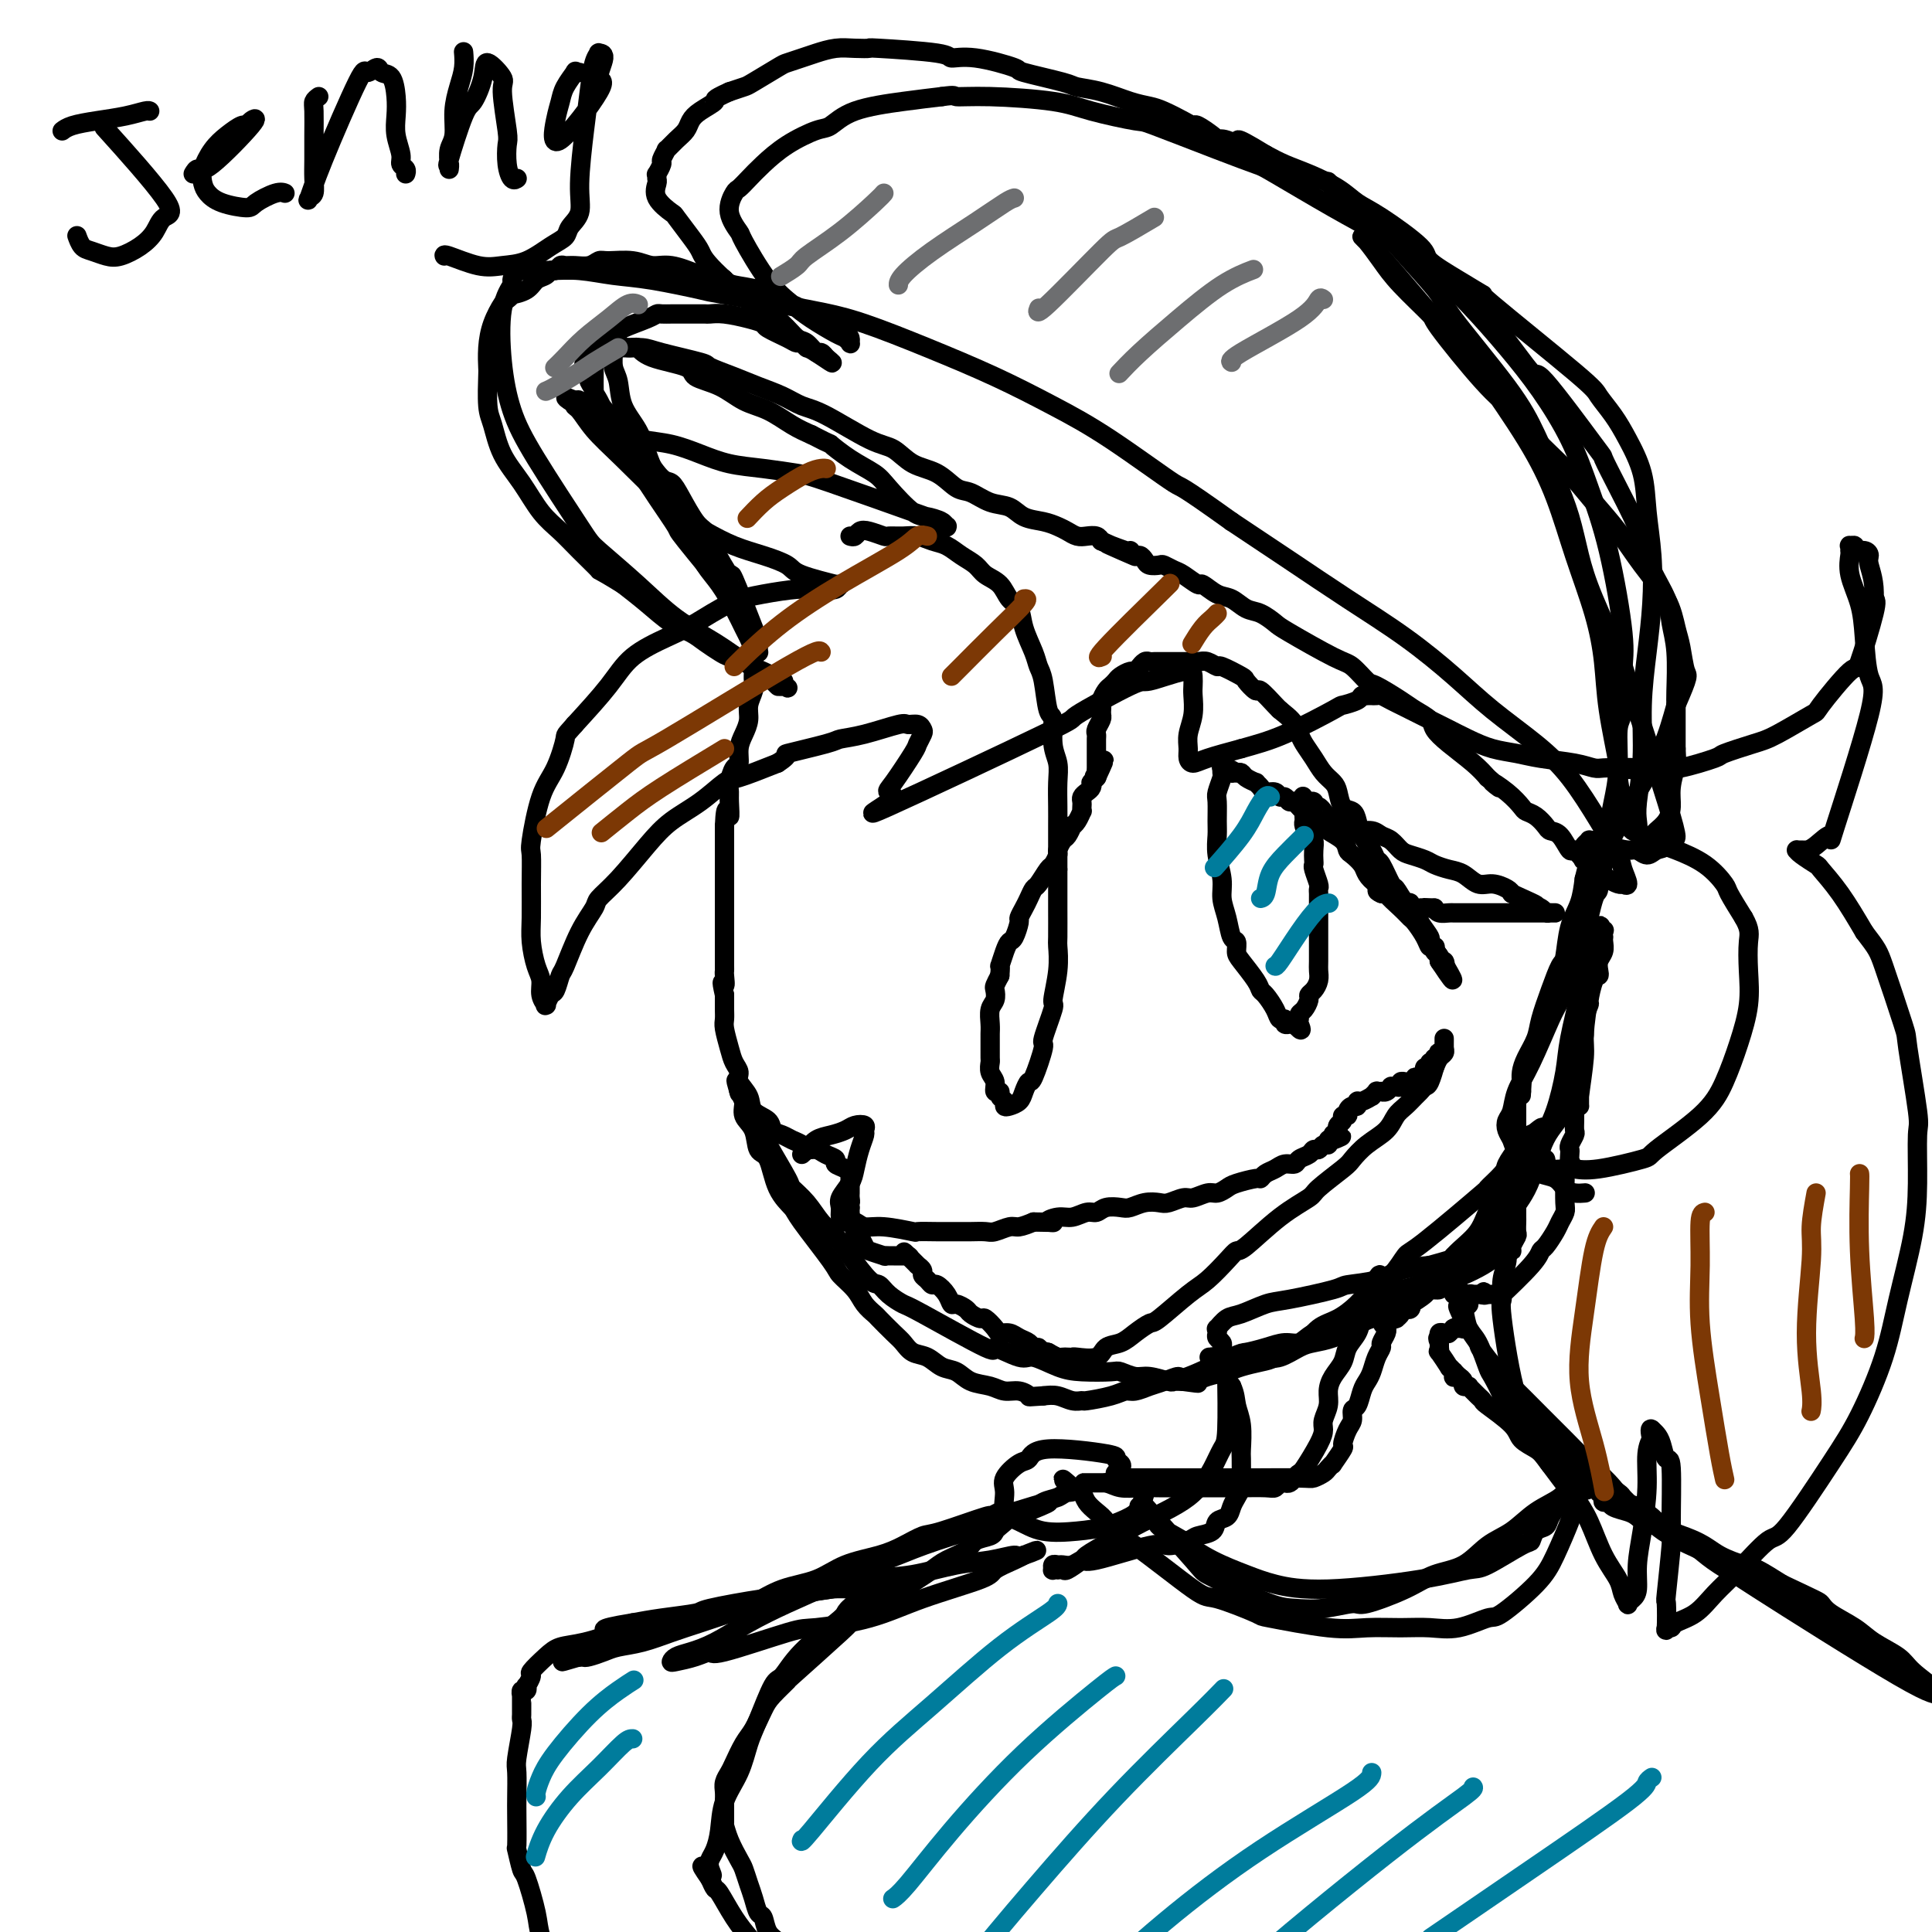 <svg viewBox='0 0 400 400' version='1.1' xmlns='http://www.w3.org/2000/svg' xmlns:xlink='http://www.w3.org/1999/xlink'><g fill='none' stroke='rgb(0,0,0)' stroke-width='4' stroke-linecap='round' stroke-linejoin='round'><path d='M176,111c0.346,0.105 0.693,0.210 1,0c0.307,-0.210 0.575,-0.736 1,-1c0.425,-0.264 1.009,-0.268 2,0c0.991,0.268 2.390,0.807 3,1c0.610,0.193 0.432,0.040 1,0c0.568,-0.040 1.884,0.034 3,0c1.116,-0.034 2.032,-0.175 3,0c0.968,0.175 1.987,0.666 3,1c1.013,0.334 2.018,0.511 3,1c0.982,0.489 1.939,1.290 3,2c1.061,0.710 2.225,1.330 3,2c0.775,0.670 1.162,1.392 2,2c0.838,0.608 2.126,1.104 3,2c0.874,0.896 1.333,2.194 2,3c0.667,0.806 1.541,1.122 2,2c0.459,0.878 0.504,2.320 1,4c0.496,1.680 1.443,3.599 2,5c0.557,1.401 0.723,2.286 1,3c0.277,0.714 0.667,1.257 1,3c0.333,1.743 0.611,4.684 1,6c0.389,1.316 0.889,1.006 1,2c0.111,0.994 -0.166,3.293 0,5c0.166,1.707 0.777,2.823 1,4c0.223,1.177 0.060,2.415 0,4c-0.060,1.585 -0.016,3.518 0,5c0.016,1.482 0.004,2.514 0,4c-0.004,1.486 -0.001,3.424 0,5c0.001,1.576 0.001,2.788 0,4'/><path d='M219,180c0.000,4.734 0.001,5.569 0,6c-0.001,0.431 -0.005,0.460 0,2c0.005,1.540 0.017,4.593 0,6c-0.017,1.407 -0.065,1.170 0,2c0.065,0.830 0.244,2.728 0,5c-0.244,2.272 -0.909,4.918 -1,6c-0.091,1.082 0.393,0.600 0,2c-0.393,1.400 -1.664,4.682 -2,6c-0.336,1.318 0.262,0.671 0,2c-0.262,1.329 -1.383,4.633 -2,6c-0.617,1.367 -0.730,0.798 -1,1c-0.270,0.202 -0.698,1.175 -1,2c-0.302,0.825 -0.477,1.500 -1,2c-0.523,0.500 -1.393,0.823 -2,1c-0.607,0.177 -0.951,0.207 -1,0c-0.049,-0.207 0.198,-0.650 0,-1c-0.198,-0.350 -0.841,-0.607 -1,-1c-0.159,-0.393 0.168,-0.921 0,-1c-0.168,-0.079 -0.830,0.293 -1,0c-0.170,-0.293 0.151,-1.251 0,-2c-0.151,-0.749 -0.772,-1.289 -1,-2c-0.228,-0.711 -0.061,-1.593 0,-2c0.061,-0.407 0.015,-0.339 0,-1c-0.015,-0.661 -0.000,-2.049 0,-3c0.000,-0.951 -0.014,-1.463 0,-2c0.014,-0.537 0.056,-1.099 0,-2c-0.056,-0.901 -0.208,-2.142 0,-3c0.208,-0.858 0.777,-1.333 1,-2c0.223,-0.667 0.098,-1.526 0,-2c-0.098,-0.474 -0.171,-0.564 0,-1c0.171,-0.436 0.585,-1.218 1,-2'/><path d='M207,202c0.262,-3.087 -0.084,-1.805 0,-2c0.084,-0.195 0.596,-1.869 1,-3c0.404,-1.131 0.700,-1.721 1,-2c0.300,-0.279 0.605,-0.248 1,-1c0.395,-0.752 0.880,-2.286 1,-3c0.120,-0.714 -0.123,-0.609 0,-1c0.123,-0.391 0.614,-1.278 1,-2c0.386,-0.722 0.666,-1.277 1,-2c0.334,-0.723 0.720,-1.612 1,-2c0.280,-0.388 0.452,-0.274 1,-1c0.548,-0.726 1.470,-2.293 2,-3c0.530,-0.707 0.666,-0.555 1,-1c0.334,-0.445 0.864,-1.486 1,-2c0.136,-0.514 -0.122,-0.501 0,-1c0.122,-0.499 0.624,-1.508 1,-2c0.376,-0.492 0.626,-0.465 1,-1c0.374,-0.535 0.871,-1.631 1,-2c0.129,-0.369 -0.109,-0.011 0,0c0.109,0.011 0.565,-0.326 1,-1c0.435,-0.674 0.848,-1.686 1,-2c0.152,-0.314 0.044,0.071 0,0c-0.044,-0.071 -0.022,-0.596 0,-1c0.022,-0.404 0.045,-0.687 0,-1c-0.045,-0.313 -0.157,-0.657 0,-1c0.157,-0.343 0.582,-0.684 1,-1c0.418,-0.316 0.830,-0.606 1,-1c0.170,-0.394 0.098,-0.890 0,-1c-0.098,-0.110 -0.222,0.166 0,0c0.222,-0.166 0.791,-0.776 1,-1c0.209,-0.224 0.060,-0.064 0,0c-0.060,0.064 -0.030,0.032 0,0'/><path d='M227,161c3.094,-6.565 0.829,-2.477 0,-1c-0.829,1.477 -0.222,0.344 0,0c0.222,-0.344 0.060,0.100 0,0c-0.060,-0.100 -0.016,-0.745 0,-1c0.016,-0.255 0.004,-0.120 0,0c-0.004,0.120 -0.001,0.224 0,0c0.001,-0.224 0.000,-0.777 0,-1c-0.000,-0.223 -0.000,-0.116 0,0c0.000,0.116 0.000,0.241 0,0c-0.000,-0.241 -0.000,-0.848 0,-1c0.000,-0.152 0.000,0.153 0,0c-0.000,-0.153 -0.000,-0.763 0,-1c0.000,-0.237 0.000,-0.101 0,0c-0.000,0.101 -0.000,0.168 0,0c0.000,-0.168 0.000,-0.570 0,-1c-0.000,-0.430 -0.001,-0.888 0,-1c0.001,-0.112 0.004,0.121 0,0c-0.004,-0.121 -0.015,-0.596 0,-1c0.015,-0.404 0.056,-0.737 0,-1c-0.056,-0.263 -0.207,-0.455 0,-1c0.207,-0.545 0.774,-1.441 1,-2c0.226,-0.559 0.113,-0.779 0,-1'/><path d='M228,148c0.168,-2.433 0.087,-2.014 0,-2c-0.087,0.014 -0.179,-0.377 0,-1c0.179,-0.623 0.629,-1.477 1,-2c0.371,-0.523 0.662,-0.713 1,-1c0.338,-0.287 0.721,-0.669 1,-1c0.279,-0.331 0.452,-0.609 1,-1c0.548,-0.391 1.470,-0.893 2,-1c0.530,-0.107 0.667,0.182 1,0c0.333,-0.182 0.863,-0.833 1,-1c0.137,-0.167 -0.117,0.151 0,0c0.117,-0.151 0.605,-0.773 1,-1c0.395,-0.227 0.697,-0.061 1,0c0.303,0.061 0.606,0.016 1,0c0.394,-0.016 0.879,-0.004 1,0c0.121,0.004 -0.124,0.001 0,0c0.124,-0.001 0.616,-0.000 1,0c0.384,0.000 0.662,-0.000 1,0c0.338,0.000 0.738,0.000 1,0c0.262,-0.000 0.387,-0.001 1,0c0.613,0.001 1.713,0.005 2,0c0.287,-0.005 -0.239,-0.017 0,0c0.239,0.017 1.241,0.064 2,0c0.759,-0.064 1.273,-0.240 2,0c0.727,0.240 1.666,0.896 2,1c0.334,0.104 0.062,-0.343 1,0c0.938,0.343 3.085,1.475 4,2c0.915,0.525 0.599,0.442 1,1c0.401,0.558 1.520,1.758 2,2c0.480,0.242 0.322,-0.473 1,0c0.678,0.473 2.194,2.135 3,3c0.806,0.865 0.903,0.932 1,1'/><path d='M265,147c2.485,1.973 2.696,2.405 3,3c0.304,0.595 0.701,1.353 1,2c0.299,0.647 0.500,1.183 1,2c0.500,0.817 1.299,1.914 2,3c0.701,1.086 1.305,2.160 2,3c0.695,0.840 1.482,1.446 2,2c0.518,0.554 0.768,1.057 1,2c0.232,0.943 0.447,2.325 1,3c0.553,0.675 1.444,0.644 2,1c0.556,0.356 0.778,1.100 1,2c0.222,0.900 0.445,1.955 1,3c0.555,1.045 1.443,2.081 2,3c0.557,0.919 0.782,1.720 1,2c0.218,0.280 0.430,0.039 1,1c0.570,0.961 1.499,3.124 2,4c0.501,0.876 0.573,0.466 1,1c0.427,0.534 1.210,2.013 2,3c0.790,0.987 1.589,1.484 2,2c0.411,0.516 0.436,1.052 1,2c0.564,0.948 1.667,2.310 2,3c0.333,0.690 -0.103,0.709 0,1c0.103,0.291 0.745,0.852 1,1c0.255,0.148 0.125,-0.119 0,0c-0.125,0.119 -0.243,0.625 0,1c0.243,0.375 0.847,0.620 1,1c0.153,0.380 -0.145,0.896 0,1c0.145,0.104 0.731,-0.203 1,0c0.269,0.203 0.220,0.915 0,1c-0.220,0.085 -0.610,-0.458 -1,-1'/><path d='M298,199c5.218,7.919 1.764,1.717 0,-1c-1.764,-2.717 -1.836,-1.948 -2,-2c-0.164,-0.052 -0.420,-0.924 -1,-2c-0.580,-1.076 -1.485,-2.354 -2,-3c-0.515,-0.646 -0.641,-0.659 -1,-1c-0.359,-0.341 -0.951,-1.012 -2,-2c-1.049,-0.988 -2.556,-2.295 -3,-3c-0.444,-0.705 0.176,-0.809 0,-1c-0.176,-0.191 -1.147,-0.470 -2,-1c-0.853,-0.530 -1.588,-1.311 -2,-2c-0.412,-0.689 -0.499,-1.288 -1,-2c-0.501,-0.712 -1.414,-1.539 -2,-2c-0.586,-0.461 -0.844,-0.557 -1,-1c-0.156,-0.443 -0.208,-1.232 -1,-2c-0.792,-0.768 -2.323,-1.514 -3,-2c-0.677,-0.486 -0.500,-0.712 -1,-1c-0.500,-0.288 -1.678,-0.636 -2,-1c-0.322,-0.364 0.212,-0.743 0,-1c-0.212,-0.257 -1.170,-0.394 -2,-1c-0.830,-0.606 -1.531,-1.683 -2,-2c-0.469,-0.317 -0.707,0.126 -1,0c-0.293,-0.126 -0.641,-0.821 -1,-1c-0.359,-0.179 -0.727,0.158 -1,0c-0.273,-0.158 -0.449,-0.812 -1,-1c-0.551,-0.188 -1.475,0.090 -2,0c-0.525,-0.090 -0.651,-0.550 -1,-1c-0.349,-0.450 -0.919,-0.891 -1,-1c-0.081,-0.109 0.329,0.115 0,0c-0.329,-0.115 -1.396,-0.569 -2,-1c-0.604,-0.431 -0.744,-0.837 -1,-1c-0.256,-0.163 -0.628,-0.081 -1,0'/><path d='M256,160c-3.565,-2.105 -1.477,-0.369 -1,0c0.477,0.369 -0.657,-0.630 -1,-1c-0.343,-0.370 0.105,-0.112 0,0c-0.105,0.112 -0.764,0.079 -1,0c-0.236,-0.079 -0.049,-0.203 0,0c0.049,0.203 -0.039,0.733 0,1c0.039,0.267 0.207,0.272 0,1c-0.207,0.728 -0.789,2.178 -1,3c-0.211,0.822 -0.053,1.017 0,2c0.053,0.983 -0.001,2.755 0,4c0.001,1.245 0.056,1.963 0,3c-0.056,1.037 -0.222,2.394 0,4c0.222,1.606 0.834,3.462 1,5c0.166,1.538 -0.113,2.758 0,4c0.113,1.242 0.620,2.505 1,4c0.380,1.495 0.634,3.223 1,4c0.366,0.777 0.844,0.604 1,1c0.156,0.396 -0.009,1.361 0,2c0.009,0.639 0.191,0.951 1,2c0.809,1.049 2.244,2.835 3,4c0.756,1.165 0.834,1.709 1,2c0.166,0.291 0.422,0.331 1,1c0.578,0.669 1.479,1.969 2,3c0.521,1.031 0.660,1.793 1,2c0.340,0.207 0.879,-0.141 1,0c0.121,0.141 -0.178,0.770 0,1c0.178,0.230 0.831,0.062 1,0c0.169,-0.062 -0.147,-0.017 0,0c0.147,0.017 0.756,0.005 1,0c0.244,-0.005 0.122,-0.002 0,0'/><path d='M268,212c2.080,2.367 1.279,0.785 1,0c-0.279,-0.785 -0.037,-0.774 0,-1c0.037,-0.226 -0.131,-0.690 0,-1c0.131,-0.310 0.561,-0.467 1,-1c0.439,-0.533 0.888,-1.442 1,-2c0.112,-0.558 -0.114,-0.766 0,-1c0.114,-0.234 0.566,-0.494 1,-1c0.434,-0.506 0.848,-1.257 1,-2c0.152,-0.743 0.041,-1.476 0,-2c-0.041,-0.524 -0.011,-0.837 0,-2c0.011,-1.163 0.003,-3.175 0,-4c-0.003,-0.825 -0.001,-0.462 0,-1c0.001,-0.538 0.000,-1.975 0,-3c-0.000,-1.025 -0.000,-1.637 0,-2c0.000,-0.363 0.001,-0.476 0,-1c-0.001,-0.524 -0.004,-1.457 0,-2c0.004,-0.543 0.015,-0.695 0,-1c-0.015,-0.305 -0.057,-0.764 0,-1c0.057,-0.236 0.211,-0.251 0,-1c-0.211,-0.749 -0.788,-2.232 -1,-3c-0.212,-0.768 -0.060,-0.821 0,-1c0.060,-0.179 0.026,-0.486 0,-1c-0.026,-0.514 -0.046,-1.237 0,-2c0.046,-0.763 0.156,-1.566 0,-2c-0.156,-0.434 -0.578,-0.498 -1,-1c-0.422,-0.502 -0.845,-1.441 -1,-2c-0.155,-0.559 -0.041,-0.737 0,-1c0.041,-0.263 0.011,-0.609 0,-1c-0.011,-0.391 -0.003,-0.826 0,-1c0.003,-0.174 0.002,-0.087 0,0'/><path d='M270,168c-0.464,-5.642 -0.124,-2.248 0,-1c0.124,1.248 0.033,0.348 0,0c-0.033,-0.348 -0.009,-0.145 0,0c0.009,0.145 0.002,0.231 0,0c-0.002,-0.231 -0.001,-0.780 0,-1c0.001,-0.220 0.000,-0.110 0,0'/><path d='M270,166c-0.065,-0.308 -0.228,-0.079 0,0c0.228,0.079 0.846,0.007 1,0c0.154,-0.007 -0.156,0.051 0,0c0.156,-0.051 0.777,-0.211 1,0c0.223,0.211 0.049,0.792 0,1c-0.049,0.208 0.027,0.044 0,0c-0.027,-0.044 -0.158,0.031 0,0c0.158,-0.031 0.606,-0.167 1,0c0.394,0.167 0.735,0.636 1,1c0.265,0.364 0.454,0.623 1,1c0.546,0.377 1.448,0.871 2,1c0.552,0.129 0.753,-0.106 1,0c0.247,0.106 0.541,0.552 1,1c0.459,0.448 1.082,0.897 2,1c0.918,0.103 2.132,-0.141 3,0c0.868,0.141 1.391,0.668 2,1c0.609,0.332 1.303,0.470 2,1c0.697,0.530 1.397,1.452 2,2c0.603,0.548 1.109,0.723 2,1c0.891,0.277 2.167,0.656 3,1c0.833,0.344 1.223,0.652 2,1c0.777,0.348 1.942,0.737 3,1c1.058,0.263 2.010,0.399 3,1c0.990,0.601 2.018,1.666 3,2c0.982,0.334 1.918,-0.064 3,0c1.082,0.064 2.309,0.590 3,1c0.691,0.410 0.845,0.705 1,1'/><path d='M313,185c7.448,3.348 4.569,2.218 4,2c-0.569,-0.218 1.172,0.478 2,1c0.828,0.522 0.744,0.872 1,1c0.256,0.128 0.851,0.034 1,0c0.149,-0.034 -0.149,-0.009 0,0c0.149,0.009 0.744,0.002 1,0c0.256,-0.002 0.172,-0.001 0,0c-0.172,0.001 -0.431,0.000 -1,0c-0.569,-0.000 -1.447,-0.000 -2,0c-0.553,0.000 -0.780,0.000 -1,0c-0.220,-0.000 -0.434,-0.000 -1,0c-0.566,0.000 -1.485,-0.000 -2,0c-0.515,0.000 -0.626,0.000 -1,0c-0.374,-0.000 -1.010,-0.000 -2,0c-0.990,0.000 -2.335,0.000 -3,0c-0.665,-0.000 -0.649,-0.000 -1,0c-0.351,0.000 -1.067,0.001 -2,0c-0.933,-0.001 -2.081,-0.003 -3,0c-0.919,0.003 -1.607,0.011 -2,0c-0.393,-0.011 -0.490,-0.041 -1,0c-0.510,0.041 -1.431,0.155 -2,0c-0.569,-0.155 -0.784,-0.577 -1,-1'/><path d='M297,188c-3.743,-0.154 -1.599,-0.040 -1,0c0.599,0.040 -0.347,0.007 -1,0c-0.653,-0.007 -1.015,0.012 -1,0c0.015,-0.012 0.406,-0.055 0,0c-0.406,0.055 -1.610,0.207 -2,0c-0.390,-0.207 0.036,-0.773 0,-1c-0.036,-0.227 -0.532,-0.113 -1,0c-0.468,0.113 -0.909,0.226 -1,0c-0.091,-0.226 0.168,-0.792 0,-1c-0.168,-0.208 -0.762,-0.060 -1,0c-0.238,0.060 -0.120,0.030 0,0c0.120,-0.030 0.243,-0.061 0,0c-0.243,0.061 -0.850,0.212 -1,0c-0.150,-0.212 0.157,-0.789 0,-1c-0.157,-0.211 -0.778,-0.057 -1,0c-0.222,0.057 -0.046,0.015 0,0c0.046,-0.015 -0.039,-0.004 0,0c0.039,0.004 0.203,0.001 0,0c-0.203,-0.001 -0.772,-0.000 -1,0c-0.228,0.000 -0.114,0.000 0,0'/><path d='M286,185c-1.711,-0.689 -0.489,-0.911 0,-1c0.489,-0.089 0.244,-0.044 0,0'/><path d='M166,239c0.266,-0.220 0.532,-0.441 1,-1c0.468,-0.559 1.138,-1.457 2,-2c0.862,-0.543 1.915,-0.731 3,-1c1.085,-0.269 2.200,-0.621 3,-1c0.800,-0.379 1.283,-0.787 2,-1c0.717,-0.213 1.667,-0.230 2,0c0.333,0.230 0.049,0.708 0,1c-0.049,0.292 0.137,0.400 0,1c-0.137,0.600 -0.597,1.694 -1,3c-0.403,1.306 -0.750,2.826 -1,4c-0.250,1.174 -0.405,2.003 -1,3c-0.595,0.997 -1.632,2.161 -2,3c-0.368,0.839 -0.069,1.353 0,2c0.069,0.647 -0.092,1.426 0,2c0.092,0.574 0.436,0.942 1,1c0.564,0.058 1.349,-0.195 2,0c0.651,0.195 1.167,0.837 2,1c0.833,0.163 1.984,-0.152 4,0c2.016,0.152 4.899,0.773 6,1c1.101,0.227 0.420,0.061 1,0c0.580,-0.061 2.419,-0.015 4,0c1.581,0.015 2.903,0.000 4,0c1.097,-0.000 1.970,0.015 3,0c1.030,-0.015 2.218,-0.059 3,0c0.782,0.059 1.158,0.222 2,0c0.842,-0.222 2.150,-0.829 3,-1c0.850,-0.171 1.243,0.094 2,0c0.757,-0.094 1.879,-0.547 3,-1'/><path d='M214,253c6.320,0.065 3.619,0.229 3,0c-0.619,-0.229 0.844,-0.850 2,-1c1.156,-0.150 2.004,0.170 3,0c0.996,-0.170 2.139,-0.829 3,-1c0.861,-0.171 1.441,0.147 2,0c0.559,-0.147 1.098,-0.758 2,-1c0.902,-0.242 2.166,-0.116 3,0c0.834,0.116 1.239,0.223 2,0c0.761,-0.223 1.879,-0.777 3,-1c1.121,-0.223 2.243,-0.116 3,0c0.757,0.116 1.147,0.242 2,0c0.853,-0.242 2.168,-0.853 3,-1c0.832,-0.147 1.179,0.168 2,0c0.821,-0.168 2.115,-0.820 3,-1c0.885,-0.180 1.361,0.110 2,0c0.639,-0.110 1.441,-0.621 2,-1c0.559,-0.379 0.874,-0.626 2,-1c1.126,-0.374 3.064,-0.875 4,-1c0.936,-0.125 0.871,0.125 1,0c0.129,-0.125 0.453,-0.625 1,-1c0.547,-0.375 1.316,-0.625 2,-1c0.684,-0.375 1.282,-0.875 2,-1c0.718,-0.125 1.554,0.125 2,0c0.446,-0.125 0.500,-0.626 1,-1c0.500,-0.374 1.444,-0.621 2,-1c0.556,-0.379 0.723,-0.890 1,-1c0.277,-0.110 0.666,0.180 1,0c0.334,-0.180 0.615,-0.832 1,-1c0.385,-0.168 0.873,0.147 1,0c0.127,-0.147 -0.107,-0.756 0,-1c0.107,-0.244 0.553,-0.122 1,0'/><path d='M276,236c3.399,-1.487 0.897,-0.206 0,0c-0.897,0.206 -0.188,-0.663 0,-1c0.188,-0.337 -0.146,-0.142 0,0c0.146,0.142 0.770,0.231 1,0c0.230,-0.231 0.066,-0.783 0,-1c-0.066,-0.217 -0.033,-0.101 0,0c0.033,0.101 0.065,0.185 0,0c-0.065,-0.185 -0.228,-0.641 0,-1c0.228,-0.359 0.849,-0.622 1,-1c0.151,-0.378 -0.166,-0.871 0,-1c0.166,-0.129 0.814,0.105 1,0c0.186,-0.105 -0.092,-0.549 0,-1c0.092,-0.451 0.554,-0.910 1,-1c0.446,-0.090 0.875,0.187 1,0c0.125,-0.187 -0.053,-0.838 0,-1c0.053,-0.162 0.339,0.167 1,0c0.661,-0.167 1.698,-0.829 2,-1c0.302,-0.171 -0.130,0.150 0,0c0.130,-0.150 0.822,-0.771 1,-1c0.178,-0.229 -0.159,-0.065 0,0c0.159,0.065 0.812,0.032 1,0c0.188,-0.032 -0.091,-0.061 0,0c0.091,0.061 0.550,0.214 1,0c0.450,-0.214 0.890,-0.793 1,-1c0.110,-0.207 -0.111,-0.041 0,0c0.111,0.041 0.555,-0.041 1,0c0.445,0.041 0.893,0.207 1,0c0.107,-0.207 -0.125,-0.786 0,-1c0.125,-0.214 0.607,-0.061 1,0c0.393,0.061 0.696,0.031 1,0'/><path d='M292,224c1.885,-1.012 1.098,-1.041 1,-1c-0.098,0.041 0.495,0.151 1,0c0.505,-0.151 0.924,-0.563 1,-1c0.076,-0.437 -0.190,-0.901 0,-1c0.190,-0.099 0.834,0.166 1,0c0.166,-0.166 -0.148,-0.761 0,-1c0.148,-0.239 0.758,-0.120 1,0c0.242,0.120 0.116,0.242 0,0c-0.116,-0.242 -0.224,-0.849 0,-1c0.224,-0.151 0.778,0.152 1,0c0.222,-0.152 0.112,-0.759 0,-1c-0.112,-0.241 -0.226,-0.116 0,0c0.226,0.116 0.793,0.223 1,0c0.207,-0.223 0.056,-0.777 0,-1c-0.056,-0.223 -0.015,-0.117 0,0c0.015,0.117 0.004,0.245 0,0c-0.004,-0.245 -0.001,-0.861 0,-1c0.001,-0.139 0.001,0.201 0,0c-0.001,-0.201 -0.003,-0.941 0,-1c0.003,-0.059 0.012,0.564 0,1c-0.012,0.436 -0.044,0.684 0,1c0.044,0.316 0.166,0.701 0,1c-0.166,0.299 -0.619,0.514 -1,1c-0.381,0.486 -0.691,1.243 -1,2'/><path d='M297,221c-0.261,0.759 0.085,-0.345 0,0c-0.085,0.345 -0.603,2.137 -1,3c-0.397,0.863 -0.673,0.797 -1,1c-0.327,0.203 -0.705,0.676 -1,1c-0.295,0.324 -0.508,0.498 -1,1c-0.492,0.502 -1.263,1.332 -2,2c-0.737,0.668 -1.440,1.174 -2,2c-0.560,0.826 -0.977,1.972 -2,3c-1.023,1.028 -2.652,1.937 -4,3c-1.348,1.063 -2.416,2.280 -3,3c-0.584,0.720 -0.685,0.943 -2,2c-1.315,1.057 -3.843,2.948 -5,4c-1.157,1.052 -0.941,1.267 -2,2c-1.059,0.733 -3.393,1.986 -6,4c-2.607,2.014 -5.489,4.791 -7,6c-1.511,1.209 -1.652,0.850 -2,1c-0.348,0.150 -0.904,0.809 -2,2c-1.096,1.191 -2.734,2.913 -4,4c-1.266,1.087 -2.162,1.538 -4,3c-1.838,1.462 -4.618,3.935 -6,5c-1.382,1.065 -1.365,0.724 -2,1c-0.635,0.276 -1.922,1.170 -3,2c-1.078,0.830 -1.948,1.595 -3,2c-1.052,0.405 -2.285,0.448 -3,1c-0.715,0.552 -0.913,1.612 -2,2c-1.087,0.388 -3.064,0.105 -4,0c-0.936,-0.105 -0.831,-0.031 -1,0c-0.169,0.031 -0.612,0.019 -1,0c-0.388,-0.019 -0.720,-0.043 -1,0c-0.280,0.043 -0.509,0.155 -1,0c-0.491,-0.155 -1.246,-0.578 -2,-1'/><path d='M217,280c-1.949,-0.394 -1.820,-0.880 -2,-1c-0.180,-0.120 -0.668,0.126 -1,0c-0.332,-0.126 -0.508,-0.624 -1,-1c-0.492,-0.376 -1.302,-0.630 -2,-1c-0.698,-0.370 -1.285,-0.855 -2,-1c-0.715,-0.145 -1.558,0.049 -2,0c-0.442,-0.049 -0.485,-0.341 -1,-1c-0.515,-0.659 -1.504,-1.683 -2,-2c-0.496,-0.317 -0.500,0.074 -1,0c-0.500,-0.074 -1.495,-0.614 -2,-1c-0.505,-0.386 -0.520,-0.619 -1,-1c-0.480,-0.381 -1.424,-0.910 -2,-1c-0.576,-0.090 -0.784,0.260 -1,0c-0.216,-0.260 -0.440,-1.130 -1,-2c-0.560,-0.870 -1.455,-1.738 -2,-2c-0.545,-0.262 -0.738,0.084 -1,0c-0.262,-0.084 -0.592,-0.597 -1,-1c-0.408,-0.403 -0.893,-0.695 -1,-1c-0.107,-0.305 0.164,-0.621 0,-1c-0.164,-0.379 -0.762,-0.820 -1,-1c-0.238,-0.180 -0.115,-0.100 0,0c0.115,0.100 0.223,0.219 0,0c-0.223,-0.219 -0.778,-0.777 -1,-1c-0.222,-0.223 -0.111,-0.111 0,0c0.111,0.111 0.222,0.222 0,0c-0.222,-0.222 -0.778,-0.778 -1,-1c-0.222,-0.222 -0.111,-0.111 0,0'/><path d='M188,260c-1.563,-1.547 -0.471,-0.415 0,0c0.471,0.415 0.319,0.111 0,0c-0.319,-0.111 -0.807,-0.030 -1,0c-0.193,0.030 -0.093,0.008 0,0c0.093,-0.008 0.178,-0.002 0,0c-0.178,0.002 -0.619,0.002 -1,0c-0.381,-0.002 -0.701,-0.004 -1,0c-0.299,0.004 -0.576,0.013 -1,0c-0.424,-0.013 -0.993,-0.050 -1,0c-0.007,0.050 0.549,0.186 0,0c-0.549,-0.186 -2.204,-0.694 -3,-1c-0.796,-0.306 -0.734,-0.411 -1,-1c-0.266,-0.589 -0.860,-1.663 -1,-2c-0.140,-0.337 0.173,0.065 0,0c-0.173,-0.065 -0.831,-0.595 -1,-1c-0.169,-0.405 0.151,-0.686 0,-1c-0.151,-0.314 -0.772,-0.661 -1,-1c-0.228,-0.339 -0.061,-0.668 0,-1c0.061,-0.332 0.018,-0.666 0,-1c-0.018,-0.334 -0.009,-0.667 0,-1'/><path d='M176,250c-0.619,-1.571 -0.166,-0.998 0,-1c0.166,-0.002 0.044,-0.578 0,-1c-0.044,-0.422 -0.012,-0.692 0,-1c0.012,-0.308 0.004,-0.656 0,-1c-0.004,-0.344 -0.003,-0.684 0,-1c0.003,-0.316 0.007,-0.610 0,-1c-0.007,-0.390 -0.025,-0.878 0,-1c0.025,-0.122 0.092,0.122 0,0c-0.092,-0.122 -0.342,-0.611 -1,-1c-0.658,-0.389 -1.724,-0.678 -2,-1c-0.276,-0.322 0.239,-0.678 0,-1c-0.239,-0.322 -1.233,-0.611 -2,-1c-0.767,-0.389 -1.307,-0.878 -2,-1c-0.693,-0.122 -1.538,0.123 -2,0c-0.462,-0.123 -0.541,-0.613 -1,-1c-0.459,-0.387 -1.297,-0.669 -2,-1c-0.703,-0.331 -1.272,-0.710 -2,-1c-0.728,-0.290 -1.614,-0.490 -2,-1c-0.386,-0.510 -0.271,-1.330 -1,-2c-0.729,-0.670 -2.304,-1.190 -3,-2c-0.696,-0.810 -0.515,-1.909 -1,-3c-0.485,-1.091 -1.636,-2.172 -2,-3c-0.364,-0.828 0.060,-1.401 0,-2c-0.060,-0.599 -0.605,-1.224 -1,-2c-0.395,-0.776 -0.642,-1.703 -1,-3c-0.358,-1.297 -0.828,-2.964 -1,-4c-0.172,-1.036 -0.046,-1.443 0,-2c0.046,-0.557 0.012,-1.265 0,-2c-0.012,-0.735 -0.004,-1.496 0,-2c0.004,-0.504 0.002,-0.752 0,-1'/><path d='M150,206c-0.928,-4.059 -0.249,-2.205 0,-2c0.249,0.205 0.067,-1.239 0,-2c-0.067,-0.761 -0.018,-0.837 0,-1c0.018,-0.163 0.005,-0.411 0,-1c-0.005,-0.589 -0.001,-1.520 0,-2c0.001,-0.480 0.000,-0.510 0,-1c-0.000,-0.490 -0.000,-1.441 0,-2c0.000,-0.559 0.000,-0.727 0,-1c-0.000,-0.273 -0.000,-0.650 0,-1c0.000,-0.350 0.000,-0.671 0,-1c-0.000,-0.329 -0.000,-0.665 0,-1c0.000,-0.335 0.000,-0.667 0,-1c-0.000,-0.333 -0.000,-0.666 0,-1c0.000,-0.334 0.000,-0.668 0,-1c-0.000,-0.332 -0.000,-0.661 0,-1c0.000,-0.339 0.000,-0.686 0,-1c-0.000,-0.314 -0.000,-0.595 0,-1c0.000,-0.405 0.000,-0.936 0,-1c-0.000,-0.064 -0.000,0.337 0,0c0.000,-0.337 0.000,-1.414 0,-2c-0.000,-0.586 -0.000,-0.682 0,-1c0.000,-0.318 0.000,-0.858 0,-1c-0.000,-0.142 -0.000,0.113 0,0c0.000,-0.113 0.000,-0.594 0,-1c0.000,-0.406 0.000,-0.738 0,-1c0.000,-0.262 0.000,-0.454 0,-1c0.000,-0.546 0.000,-1.445 0,-2c0.000,-0.555 0.000,-0.765 0,-1c0.000,-0.235 0.000,-0.496 0,-1c0.000,-0.504 0.000,-1.252 0,-2'/><path d='M150,171c0.227,-5.713 0.796,-2.494 1,-2c0.204,0.494 0.045,-1.736 0,-3c-0.045,-1.264 0.026,-1.563 0,-2c-0.026,-0.437 -0.148,-1.012 0,-2c0.148,-0.988 0.565,-2.389 1,-3c0.435,-0.611 0.886,-0.431 1,-1c0.114,-0.569 -0.109,-1.885 0,-3c0.109,-1.115 0.551,-2.028 1,-3c0.449,-0.972 0.905,-2.004 1,-3c0.095,-0.996 -0.171,-1.957 0,-3c0.171,-1.043 0.778,-2.167 1,-3c0.222,-0.833 0.060,-1.374 0,-2c-0.060,-0.626 -0.016,-1.338 0,-2c0.016,-0.662 0.006,-1.274 0,-2c-0.006,-0.726 -0.009,-1.568 0,-2c0.009,-0.432 0.028,-0.456 0,-1c-0.028,-0.544 -0.103,-1.607 0,-2c0.103,-0.393 0.385,-0.115 0,-1c-0.385,-0.885 -1.435,-2.934 -2,-4c-0.565,-1.066 -0.643,-1.148 -3,-4c-2.357,-2.852 -6.993,-8.474 -9,-11c-2.007,-2.526 -1.385,-1.956 -2,-3c-0.615,-1.044 -2.466,-3.702 -4,-6c-1.534,-2.298 -2.751,-4.236 -4,-6c-1.249,-1.764 -2.531,-3.355 -4,-6c-1.469,-2.645 -3.126,-6.344 -4,-8c-0.874,-1.656 -0.966,-1.269 -1,-2c-0.034,-0.731 -0.009,-2.582 0,-4c0.009,-1.418 0.003,-2.405 0,-3c-0.003,-0.595 -0.001,-0.797 0,-1'/><path d='M123,73c-0.600,-3.011 0.400,-1.539 1,-1c0.600,0.539 0.801,0.144 1,0c0.199,-0.144 0.397,-0.037 1,0c0.603,0.037 1.613,0.003 2,0c0.387,-0.003 0.152,0.026 1,0c0.848,-0.026 2.778,-0.106 4,0c1.222,0.106 1.736,0.399 4,1c2.264,0.601 6.279,1.512 8,2c1.721,0.488 1.149,0.554 2,1c0.851,0.446 3.125,1.271 5,2c1.875,0.729 3.351,1.362 5,2c1.649,0.638 3.469,1.282 5,2c1.531,0.718 2.771,1.509 4,2c1.229,0.491 2.446,0.682 5,2c2.554,1.318 6.445,3.761 9,5c2.555,1.239 3.775,1.272 5,2c1.225,0.728 2.455,2.149 4,3c1.545,0.851 3.404,1.130 5,2c1.596,0.870 2.929,2.331 4,3c1.071,0.669 1.879,0.546 3,1c1.121,0.454 2.555,1.484 4,2c1.445,0.516 2.901,0.519 4,1c1.099,0.481 1.842,1.439 3,2c1.158,0.561 2.733,0.725 4,1c1.267,0.275 2.227,0.661 3,1c0.773,0.339 1.359,0.629 2,1c0.641,0.371 1.337,0.821 2,1c0.663,0.179 1.294,0.087 2,0c0.706,-0.087 1.487,-0.168 2,0c0.513,0.168 0.756,0.584 1,1'/><path d='M228,112c13.124,5.885 4.434,2.098 2,1c-2.434,-1.098 1.390,0.493 3,1c1.610,0.507 1.008,-0.071 1,0c-0.008,0.071 0.579,0.790 1,1c0.421,0.210 0.675,-0.088 1,0c0.325,0.088 0.720,0.563 1,1c0.280,0.437 0.444,0.837 1,1c0.556,0.163 1.505,0.090 2,0c0.495,-0.090 0.537,-0.198 1,0c0.463,0.198 1.348,0.701 2,1c0.652,0.299 1.069,0.394 2,1c0.931,0.606 2.374,1.725 3,2c0.626,0.275 0.435,-0.292 1,0c0.565,0.292 1.885,1.444 3,2c1.115,0.556 2.025,0.516 3,1c0.975,0.484 2.015,1.492 3,2c0.985,0.508 1.915,0.515 3,1c1.085,0.485 2.326,1.447 3,2c0.674,0.553 0.783,0.695 3,2c2.217,1.305 6.544,3.771 9,5c2.456,1.229 3.041,1.221 4,2c0.959,0.779 2.292,2.344 3,3c0.708,0.656 0.790,0.402 2,1c1.210,0.598 3.546,2.049 5,3c1.454,0.951 2.024,1.402 3,2c0.976,0.598 2.358,1.343 3,2c0.642,0.657 0.543,1.228 1,2c0.457,0.772 1.469,1.746 3,3c1.531,1.254 3.580,2.787 5,4c1.420,1.213 2.210,2.107 3,3'/><path d='M308,161c4.422,3.708 1.478,1.479 1,1c-0.478,-0.479 1.511,0.792 3,2c1.489,1.208 2.478,2.352 3,3c0.522,0.648 0.576,0.801 1,1c0.424,0.199 1.217,0.443 2,1c0.783,0.557 1.557,1.426 2,2c0.443,0.574 0.556,0.855 1,1c0.444,0.145 1.221,0.156 2,1c0.779,0.844 1.561,2.520 2,3c0.439,0.480 0.536,-0.237 1,0c0.464,0.237 1.293,1.426 2,2c0.707,0.574 1.290,0.532 2,1c0.710,0.468 1.548,1.445 2,2c0.452,0.555 0.518,0.687 1,1c0.482,0.313 1.379,0.806 2,1c0.621,0.194 0.964,0.088 1,0c0.036,-0.088 -0.235,-0.158 0,0c0.235,0.158 0.977,0.543 1,0c0.023,-0.543 -0.675,-2.015 -1,-3c-0.325,-0.985 -0.279,-1.482 -1,-3c-0.721,-1.518 -2.208,-4.055 -4,-7c-1.792,-2.945 -3.888,-6.298 -6,-9c-2.112,-2.702 -4.240,-4.754 -7,-7c-2.760,-2.246 -6.151,-4.685 -9,-7c-2.849,-2.315 -5.156,-4.507 -8,-7c-2.844,-2.493 -6.226,-5.287 -10,-8c-3.774,-2.713 -7.939,-5.346 -12,-8c-4.061,-2.654 -8.017,-5.330 -12,-8c-3.983,-2.670 -7.991,-5.335 -12,-8'/><path d='M255,108c-11.831,-8.475 -9.908,-6.664 -12,-8c-2.092,-1.336 -8.198,-5.821 -13,-9c-4.802,-3.179 -8.299,-5.053 -12,-7c-3.701,-1.947 -7.606,-3.969 -12,-6c-4.394,-2.031 -9.278,-4.073 -14,-6c-4.722,-1.927 -9.282,-3.738 -13,-5c-3.718,-1.262 -6.593,-1.973 -12,-3c-5.407,-1.027 -13.348,-2.370 -17,-3c-3.652,-0.630 -3.017,-0.547 -5,-1c-1.983,-0.453 -6.584,-1.442 -10,-2c-3.416,-0.558 -5.647,-0.685 -8,-1c-2.353,-0.315 -4.829,-0.818 -7,-1c-2.171,-0.182 -4.036,-0.041 -6,0c-1.964,0.041 -4.027,-0.016 -5,0c-0.973,0.016 -0.856,0.105 -1,0c-0.144,-0.105 -0.547,-0.405 -1,0c-0.453,0.405 -0.954,1.516 -1,2c-0.046,0.484 0.362,0.343 0,1c-0.362,0.657 -1.495,2.113 -2,5c-0.505,2.887 -0.383,7.207 0,11c0.383,3.793 1.027,7.061 2,10c0.973,2.939 2.277,5.548 5,10c2.723,4.452 6.866,10.745 9,14c2.134,3.255 2.258,3.470 4,5c1.742,1.530 5.103,4.374 8,7c2.897,2.626 5.329,5.032 8,7c2.671,1.968 5.582,3.497 8,5c2.418,1.503 4.343,2.982 6,4c1.657,1.018 3.045,1.577 4,2c0.955,0.423 1.478,0.712 2,1'/><path d='M160,140c5.734,4.244 2.069,1.855 1,1c-1.069,-0.855 0.460,-0.177 1,0c0.540,0.177 0.093,-0.148 0,0c-0.093,0.148 0.168,0.768 0,1c-0.168,0.232 -0.764,0.076 -1,0c-0.236,-0.076 -0.113,-0.071 0,0c0.113,0.071 0.216,0.208 0,0c-0.216,-0.208 -0.750,-0.763 -1,-1c-0.250,-0.237 -0.215,-0.158 0,0c0.215,0.158 0.612,0.393 0,0c-0.612,-0.393 -2.232,-1.414 -3,-2c-0.768,-0.586 -0.684,-0.737 -1,-1c-0.316,-0.263 -1.031,-0.637 -2,-1c-0.969,-0.363 -2.190,-0.714 -3,-1c-0.810,-0.286 -1.209,-0.505 -2,-1c-0.791,-0.495 -1.974,-1.265 -3,-2c-1.026,-0.735 -1.893,-1.434 -3,-2c-1.107,-0.566 -2.452,-0.999 -4,-2c-1.548,-1.001 -3.299,-2.572 -5,-4c-1.701,-1.428 -3.350,-2.714 -5,-4'/><path d='M129,121c-6.046,-3.739 -4.661,-2.585 -5,-3c-0.339,-0.415 -2.402,-2.398 -4,-4c-1.598,-1.602 -2.732,-2.824 -4,-4c-1.268,-1.176 -2.669,-2.307 -4,-4c-1.331,-1.693 -2.591,-3.950 -4,-6c-1.409,-2.050 -2.966,-3.895 -4,-6c-1.034,-2.105 -1.546,-4.470 -2,-6c-0.454,-1.530 -0.852,-2.225 -1,-4c-0.148,-1.775 -0.047,-4.630 0,-6c0.047,-1.370 0.040,-1.256 0,-2c-0.040,-0.744 -0.111,-2.347 0,-4c0.111,-1.653 0.405,-3.357 1,-5c0.595,-1.643 1.490,-3.227 2,-4c0.510,-0.773 0.636,-0.736 1,-1c0.364,-0.264 0.966,-0.830 1,-1c0.034,-0.170 -0.499,0.056 0,0c0.499,-0.056 2.032,-0.392 3,-1c0.968,-0.608 1.373,-1.487 2,-2c0.627,-0.513 1.477,-0.659 2,-1c0.523,-0.341 0.720,-0.876 1,-1c0.280,-0.124 0.645,0.164 1,0c0.355,-0.164 0.701,-0.780 1,-1c0.299,-0.220 0.553,-0.045 1,0c0.447,0.045 1.088,-0.042 2,0c0.912,0.042 2.095,0.211 3,0c0.905,-0.211 1.531,-0.804 2,-1c0.469,-0.196 0.780,0.006 2,0c1.220,-0.006 3.348,-0.218 5,0c1.652,0.218 2.830,0.866 4,1c1.170,0.134 2.334,-0.248 4,0c1.666,0.248 3.833,1.124 6,2'/><path d='M145,57c5.404,0.483 4.912,0.692 5,1c0.088,0.308 0.754,0.715 2,1c1.246,0.285 3.072,0.447 5,1c1.928,0.553 3.958,1.496 5,2c1.042,0.504 1.095,0.569 2,1c0.905,0.431 2.663,1.229 4,2c1.337,0.771 2.253,1.517 3,2c0.747,0.483 1.325,0.705 2,1c0.675,0.295 1.446,0.664 2,1c0.554,0.336 0.891,0.639 1,1c0.109,0.361 -0.011,0.781 0,1c0.011,0.219 0.153,0.236 0,0c-0.153,-0.236 -0.601,-0.726 -1,-1c-0.399,-0.274 -0.748,-0.333 -2,-1c-1.252,-0.667 -3.405,-1.941 -5,-3c-1.595,-1.059 -2.632,-1.903 -4,-3c-1.368,-1.097 -3.067,-2.448 -5,-5c-1.933,-2.552 -4.099,-6.304 -5,-8c-0.901,-1.696 -0.537,-1.335 -1,-2c-0.463,-0.665 -1.752,-2.354 -2,-4c-0.248,-1.646 0.546,-3.248 1,-4c0.454,-0.752 0.569,-0.654 1,-1c0.431,-0.346 1.178,-1.138 2,-2c0.822,-0.862 1.719,-1.796 3,-3c1.281,-1.204 2.945,-2.679 5,-4c2.055,-1.321 4.501,-2.486 6,-3c1.499,-0.514 2.051,-0.375 3,-1c0.949,-0.625 2.294,-2.014 5,-3c2.706,-0.986 6.773,-1.567 10,-2c3.227,-0.433 5.613,-0.716 8,-1'/><path d='M195,20c3.226,-0.454 2.291,-0.090 3,0c0.709,0.090 3.062,-0.096 7,0c3.938,0.096 9.461,0.472 13,1c3.539,0.528 5.095,1.206 8,2c2.905,0.794 7.158,1.703 9,2c1.842,0.297 1.274,-0.017 4,1c2.726,1.017 8.747,3.366 13,5c4.253,1.634 6.738,2.552 8,3c1.262,0.448 1.301,0.424 4,2c2.699,1.576 8.057,4.752 12,7c3.943,2.248 6.470,3.568 9,5c2.530,1.432 5.064,2.976 8,5c2.936,2.024 6.273,4.530 8,6c1.727,1.470 1.844,1.905 3,3c1.156,1.095 3.351,2.849 6,6c2.649,3.151 5.752,7.699 7,9c1.248,1.301 0.642,-0.645 3,2c2.358,2.645 7.682,9.882 10,13c2.318,3.118 1.631,2.117 2,3c0.369,0.883 1.794,3.649 3,6c1.206,2.351 2.193,4.287 3,6c0.807,1.713 1.436,3.202 2,5c0.564,1.798 1.065,3.903 2,6c0.935,2.097 2.303,4.184 3,6c0.697,1.816 0.723,3.359 1,5c0.277,1.641 0.806,3.379 1,6c0.194,2.621 0.052,6.125 0,8c-0.052,1.875 -0.014,2.120 0,3c0.014,0.880 0.004,2.394 0,4c-0.004,1.606 -0.002,3.303 0,5'/><path d='M347,155c0.218,4.740 0.262,3.588 0,4c-0.262,0.412 -0.829,2.386 -1,4c-0.171,1.614 0.055,2.867 0,4c-0.055,1.133 -0.392,2.146 -1,3c-0.608,0.854 -1.487,1.549 -2,2c-0.513,0.451 -0.659,0.660 -1,1c-0.341,0.340 -0.875,0.813 -1,1c-0.125,0.187 0.159,0.089 0,0c-0.159,-0.089 -0.762,-0.167 -1,0c-0.238,0.167 -0.112,0.580 0,1c0.112,0.420 0.211,0.845 0,1c-0.211,0.155 -0.730,0.038 -1,0c-0.270,-0.038 -0.291,0.003 0,0c0.291,-0.003 0.893,-0.052 1,0c0.107,0.052 -0.282,0.203 0,0c0.282,-0.203 1.235,-0.762 2,-1c0.765,-0.238 1.341,-0.155 2,0c0.659,0.155 1.400,0.381 3,1c1.600,0.619 4.058,1.630 6,3c1.942,1.370 3.369,3.100 4,4c0.631,0.900 0.466,0.972 1,2c0.534,1.028 1.767,3.014 3,5'/><path d='M361,190c1.470,2.557 1.146,3.449 1,5c-0.146,1.551 -0.112,3.762 0,6c0.112,2.238 0.302,4.501 0,7c-0.302,2.499 -1.096,5.232 -2,8c-0.904,2.768 -1.918,5.572 -3,8c-1.082,2.428 -2.234,4.479 -5,7c-2.766,2.521 -7.148,5.512 -9,7c-1.852,1.488 -1.176,1.471 -3,2c-1.824,0.529 -6.150,1.602 -9,2c-2.850,0.398 -4.224,0.122 -5,0c-0.776,-0.122 -0.954,-0.089 -2,0c-1.046,0.089 -2.960,0.234 -4,0c-1.040,-0.234 -1.207,-0.846 -1,-1c0.207,-0.154 0.786,0.151 1,0c0.214,-0.151 0.061,-0.757 0,-1c-0.061,-0.243 -0.031,-0.121 0,0'/><path d='M328,247c0.176,-0.015 0.353,-0.031 0,0c-0.353,0.031 -1.234,0.108 -2,0c-0.766,-0.108 -1.417,-0.403 -2,-1c-0.583,-0.597 -1.098,-1.497 -2,-2c-0.902,-0.503 -2.193,-0.610 -3,-1c-0.807,-0.390 -1.131,-1.063 -2,-2c-0.869,-0.937 -2.282,-2.136 -3,-3c-0.718,-0.864 -0.741,-1.391 -1,-2c-0.259,-0.609 -0.755,-1.298 -1,-2c-0.245,-0.702 -0.238,-1.417 0,-2c0.238,-0.583 0.706,-1.033 1,-2c0.294,-0.967 0.414,-2.449 1,-4c0.586,-1.551 1.637,-3.169 3,-6c1.363,-2.831 3.037,-6.875 4,-9c0.963,-2.125 1.214,-2.330 2,-4c0.786,-1.670 2.105,-4.805 3,-7c0.895,-2.195 1.364,-3.452 2,-6c0.636,-2.548 1.438,-6.388 2,-8c0.562,-1.612 0.882,-0.997 1,-2c0.118,-1.003 0.033,-3.624 0,-5c-0.033,-1.376 -0.013,-1.508 0,-2c0.013,-0.492 0.018,-1.345 0,-2c-0.018,-0.655 -0.060,-1.112 0,-1c0.060,0.112 0.223,0.792 0,2c-0.223,1.208 -0.833,2.942 -1,4c-0.167,1.058 0.109,1.439 0,3c-0.109,1.561 -0.603,4.303 -1,7c-0.397,2.697 -0.699,5.348 -1,8'/><path d='M328,198c-0.579,4.908 -0.527,5.678 -1,8c-0.473,2.322 -1.472,6.197 -2,9c-0.528,2.803 -0.587,4.534 -1,7c-0.413,2.466 -1.182,5.667 -2,8c-0.818,2.333 -1.686,3.800 -3,7c-1.314,3.200 -3.075,8.135 -4,10c-0.925,1.865 -1.014,0.659 -2,2c-0.986,1.341 -2.868,5.228 -4,7c-1.132,1.772 -1.513,1.430 -2,2c-0.487,0.570 -1.081,2.051 -2,3c-0.919,0.949 -2.162,1.364 -3,2c-0.838,0.636 -1.269,1.493 -2,2c-0.731,0.507 -1.762,0.666 -2,1c-0.238,0.334 0.318,0.845 0,1c-0.318,0.155 -1.510,-0.046 -2,0c-0.490,0.046 -0.279,0.338 -1,1c-0.721,0.662 -2.376,1.694 -3,2c-0.624,0.306 -0.219,-0.114 0,0c0.219,0.114 0.251,0.762 0,1c-0.251,0.238 -0.784,0.067 -1,0c-0.216,-0.067 -0.114,-0.028 0,0c0.114,0.028 0.241,0.046 0,0c-0.241,-0.046 -0.848,-0.156 -1,0c-0.152,0.156 0.152,0.578 0,1c-0.152,0.422 -0.759,0.845 -1,1c-0.241,0.155 -0.116,0.041 0,0c0.116,-0.041 0.224,-0.011 0,0c-0.224,0.011 -0.778,0.003 -1,0c-0.222,-0.003 -0.111,-0.002 0,0'/><path d='M288,273c-2.858,2.020 -1.502,1.070 -1,1c0.502,-0.070 0.149,0.740 0,1c-0.149,0.260 -0.096,-0.031 0,0c0.096,0.031 0.233,0.382 0,1c-0.233,0.618 -0.836,1.503 -1,2c-0.164,0.497 0.111,0.607 0,1c-0.111,0.393 -0.607,1.069 -1,2c-0.393,0.931 -0.684,2.118 -1,3c-0.316,0.882 -0.658,1.458 -1,2c-0.342,0.542 -0.683,1.050 -1,2c-0.317,0.950 -0.611,2.343 -1,3c-0.389,0.657 -0.873,0.579 -1,1c-0.127,0.421 0.102,1.340 0,2c-0.102,0.660 -0.534,1.062 -1,2c-0.466,0.938 -0.965,2.412 -1,3c-0.035,0.588 0.395,0.290 0,1c-0.395,0.710 -1.615,2.429 -2,3c-0.385,0.571 0.066,-0.005 0,0c-0.066,0.005 -0.649,0.590 -1,1c-0.351,0.410 -0.471,0.646 -1,1c-0.529,0.354 -1.466,0.827 -2,1c-0.534,0.173 -0.665,0.046 -3,0c-2.335,-0.046 -6.873,-0.012 -9,0c-2.127,0.012 -1.842,0.003 -3,0c-1.158,-0.003 -3.757,-0.001 -6,0c-2.243,0.001 -4.129,0.000 -6,0c-1.871,-0.000 -3.728,-0.000 -5,0c-1.272,0.000 -1.958,0.000 -3,0c-1.042,-0.000 -2.441,-0.000 -3,0c-0.559,0.000 -0.280,0.000 0,0'/><path d='M234,306c-6.370,0.153 -2.295,0.037 -1,0c1.295,-0.037 -0.190,0.005 -1,0c-0.810,-0.005 -0.946,-0.057 -1,0c-0.054,0.057 -0.027,0.223 0,0c0.027,-0.223 0.055,-0.833 0,-1c-0.055,-0.167 -0.193,0.111 0,0c0.193,-0.111 0.718,-0.610 1,-1c0.282,-0.390 0.322,-0.672 0,-1c-0.322,-0.328 -1.005,-0.703 -1,-1c0.005,-0.297 0.697,-0.515 -2,-1c-2.697,-0.485 -8.785,-1.236 -12,-1c-3.215,0.236 -3.557,1.460 -4,2c-0.443,0.540 -0.987,0.395 -2,1c-1.013,0.605 -2.497,1.959 -3,3c-0.503,1.041 -0.026,1.768 0,3c0.026,1.232 -0.399,2.969 0,4c0.399,1.031 1.623,1.356 3,2c1.377,0.644 2.907,1.608 5,2c2.093,0.392 4.747,0.214 7,0c2.253,-0.214 4.104,-0.463 6,-1c1.896,-0.537 3.838,-1.360 5,-2c1.162,-0.640 1.544,-1.095 2,-2c0.456,-0.905 0.988,-2.258 1,-3c0.012,-0.742 -0.494,-0.871 -1,-1'/><path d='M236,308c-0.195,-0.845 -0.682,-0.959 -1,-1c-0.318,-0.041 -0.466,-0.011 -1,0c-0.534,0.011 -1.452,0.003 -2,0c-0.548,-0.003 -0.725,-0.001 -1,0c-0.275,0.001 -0.647,0.000 -1,0c-0.353,-0.000 -0.687,-0.000 -1,0c-0.313,0.000 -0.605,0.000 -1,0c-0.395,-0.000 -0.894,-0.000 -1,0c-0.106,0.000 0.182,0.000 0,0c-0.182,-0.000 -0.832,-0.000 -1,0c-0.168,0.000 0.146,0.000 0,0c-0.146,-0.000 -0.753,-0.000 -1,0c-0.247,0.000 -0.134,0.000 0,0c0.134,-0.000 0.291,-0.000 0,0c-0.291,0.000 -1.028,0.000 -1,0c0.028,-0.000 0.822,-0.000 1,0c0.178,0.000 -0.260,0.000 0,0c0.260,-0.000 1.217,-0.000 2,0c0.783,0.000 1.391,0.000 2,0'/><path d='M229,307c0.957,0.226 1.851,0.793 3,1c1.149,0.207 2.555,0.056 4,0c1.445,-0.056 2.930,-0.015 4,0c1.070,0.015 1.726,0.004 3,0c1.274,-0.004 3.168,0.000 5,0c1.832,-0.000 3.604,-0.004 5,0c1.396,0.004 2.415,0.015 4,0c1.585,-0.015 3.734,-0.056 5,0c1.266,0.056 1.648,0.208 2,0c0.352,-0.208 0.672,-0.778 1,-1c0.328,-0.222 0.663,-0.097 1,0c0.337,0.097 0.675,0.168 1,0c0.325,-0.168 0.637,-0.573 1,-1c0.363,-0.427 0.776,-0.876 1,-1c0.224,-0.124 0.260,0.077 1,-1c0.740,-1.077 2.184,-3.432 3,-5c0.816,-1.568 1.005,-2.348 1,-3c-0.005,-0.652 -0.205,-1.175 0,-2c0.205,-0.825 0.813,-1.953 1,-3c0.187,-1.047 -0.048,-2.012 0,-3c0.048,-0.988 0.380,-1.997 1,-3c0.620,-1.003 1.529,-1.999 2,-3c0.471,-1.001 0.505,-2.007 1,-3c0.495,-0.993 1.452,-1.971 2,-3c0.548,-1.029 0.686,-2.108 1,-3c0.314,-0.892 0.802,-1.598 1,-2c0.198,-0.402 0.105,-0.499 0,-1c-0.105,-0.501 -0.220,-1.404 0,-2c0.220,-0.596 0.777,-0.885 1,-1c0.223,-0.115 0.111,-0.058 0,0'/><path d='M284,267c2.705,-6.035 1.467,-1.621 1,0c-0.467,1.621 -0.163,0.449 0,0c0.163,-0.449 0.186,-0.176 1,0c0.814,0.176 2.418,0.255 4,0c1.582,-0.255 3.140,-0.845 4,-1c0.860,-0.155 1.021,0.124 2,0c0.979,-0.124 2.777,-0.650 4,-1c1.223,-0.350 1.873,-0.524 3,-1c1.127,-0.476 2.732,-1.254 4,-2c1.268,-0.746 2.200,-1.461 3,-2c0.800,-0.539 1.468,-0.903 2,-1c0.532,-0.097 0.927,0.072 1,0c0.073,-0.072 -0.177,-0.385 0,-1c0.177,-0.615 0.779,-1.532 1,-2c0.221,-0.468 0.059,-0.489 0,-1c-0.059,-0.511 -0.016,-1.514 0,-2c0.016,-0.486 0.004,-0.456 0,-1c-0.004,-0.544 -0.001,-1.664 0,-3c0.001,-1.336 0.000,-2.889 0,-4c-0.000,-1.111 -0.000,-1.779 0,-3c0.000,-1.221 0.000,-2.996 0,-4c-0.000,-1.004 0.000,-1.239 0,-2c-0.000,-0.761 -0.000,-2.049 0,-3c0.000,-0.951 0.000,-1.565 0,-2c-0.000,-0.435 -0.001,-0.690 0,-1c0.001,-0.310 0.003,-0.674 0,-1c-0.003,-0.326 -0.011,-0.613 0,-1c0.011,-0.387 0.041,-0.873 0,-1c-0.041,-0.127 -0.155,0.107 0,0c0.155,-0.107 0.577,-0.553 1,-1'/><path d='M315,226c0.309,-5.122 0.083,-1.427 0,0c-0.083,1.427 -0.023,0.587 0,0c0.023,-0.587 0.008,-0.922 0,-1c-0.008,-0.078 -0.009,0.100 0,0c0.009,-0.100 0.029,-0.478 0,-1c-0.029,-0.522 -0.107,-1.187 0,-2c0.107,-0.813 0.400,-1.773 1,-3c0.600,-1.227 1.509,-2.720 2,-4c0.491,-1.280 0.564,-2.348 1,-4c0.436,-1.652 1.234,-3.890 2,-6c0.766,-2.110 1.501,-4.093 2,-5c0.499,-0.907 0.763,-0.738 1,-2c0.237,-1.262 0.449,-3.955 1,-6c0.551,-2.045 1.443,-3.441 2,-5c0.557,-1.559 0.778,-3.279 1,-5'/><path d='M328,182c2.006,-7.603 0.523,-4.612 0,-4c-0.523,0.612 -0.084,-1.156 0,-2c0.084,-0.844 -0.185,-0.763 0,-1c0.185,-0.237 0.824,-0.793 1,-1c0.176,-0.207 -0.111,-0.065 0,0c0.111,0.065 0.620,0.055 1,0c0.380,-0.055 0.630,-0.154 1,0c0.370,0.154 0.861,0.559 2,1c1.139,0.441 2.925,0.916 4,1c1.075,0.084 1.438,-0.223 2,0c0.562,0.223 1.322,0.976 2,1c0.678,0.024 1.273,-0.680 2,-1c0.727,-0.320 1.586,-0.255 2,-1c0.414,-0.745 0.382,-2.300 1,-2c0.618,0.300 1.886,2.457 0,-4c-1.886,-6.457 -6.928,-21.526 -9,-28c-2.072,-6.474 -1.176,-4.353 -2,-6c-0.824,-1.647 -3.367,-7.064 -5,-11c-1.633,-3.936 -2.355,-6.392 -3,-9c-0.645,-2.608 -1.214,-5.367 -2,-8c-0.786,-2.633 -1.790,-5.139 -3,-8c-1.210,-2.861 -2.626,-6.077 -4,-9c-1.374,-2.923 -2.705,-5.554 -6,-10c-3.295,-4.446 -8.554,-10.706 -11,-14c-2.446,-3.294 -2.078,-3.620 -3,-5c-0.922,-1.380 -3.134,-3.813 -6,-7c-2.866,-3.187 -6.387,-7.127 -8,-9c-1.613,-1.873 -1.318,-1.678 -2,-2c-0.682,-0.322 -2.341,-1.161 -4,-2'/><path d='M278,41c-5.490,-6.242 -2.214,-2.348 -1,-1c1.214,1.348 0.366,0.151 0,0c-0.366,-0.151 -0.248,0.745 0,1c0.248,0.255 0.628,-0.130 1,0c0.372,0.130 0.736,0.776 1,1c0.264,0.224 0.427,0.027 3,2c2.573,1.973 7.554,6.116 10,8c2.446,1.884 2.356,1.508 4,3c1.644,1.492 5.023,4.852 8,8c2.977,3.148 5.552,6.085 8,9c2.448,2.915 4.769,5.809 7,9c2.231,3.191 4.373,6.681 6,10c1.627,3.319 2.738,6.469 4,10c1.262,3.531 2.674,7.445 4,13c1.326,5.555 2.566,12.752 3,17c0.434,4.248 0.061,5.546 0,8c-0.061,2.454 0.191,6.065 0,8c-0.191,1.935 -0.826,2.193 -1,4c-0.174,1.807 0.111,5.161 0,8c-0.111,2.839 -0.618,5.162 -1,7c-0.382,1.838 -0.638,3.192 -1,5c-0.362,1.808 -0.830,4.071 -1,5c-0.170,0.929 -0.042,0.524 0,1c0.042,0.476 -0.002,1.831 0,2c0.002,0.169 0.052,-0.850 0,-1c-0.052,-0.150 -0.204,0.567 0,0c0.204,-0.567 0.766,-2.420 2,-5c1.234,-2.580 3.140,-5.887 5,-9c1.860,-3.113 3.674,-6.032 5,-9c1.326,-2.968 2.163,-5.984 3,-9'/><path d='M347,146c2.822,-6.432 2.377,-6.013 2,-7c-0.377,-0.987 -0.687,-3.379 -1,-5c-0.313,-1.621 -0.630,-2.472 -1,-4c-0.370,-1.528 -0.792,-3.734 -2,-6c-1.208,-2.266 -3.200,-4.593 -5,-7c-1.800,-2.407 -3.408,-4.895 -5,-7c-1.592,-2.105 -3.169,-3.826 -5,-6c-1.831,-2.174 -3.918,-4.801 -6,-7c-2.082,-2.199 -4.160,-3.971 -6,-6c-1.840,-2.029 -3.440,-4.313 -5,-6c-1.560,-1.687 -3.078,-2.775 -6,-6c-2.922,-3.225 -7.248,-8.587 -9,-11c-1.752,-2.413 -0.929,-1.877 -2,-3c-1.071,-1.123 -4.035,-3.906 -6,-6c-1.965,-2.094 -2.930,-3.500 -4,-5c-1.070,-1.500 -2.244,-3.094 -3,-4c-0.756,-0.906 -1.094,-1.123 -1,-1c0.094,0.123 0.621,0.588 1,1c0.379,0.412 0.610,0.773 0,0c-0.610,-0.773 -2.060,-2.680 2,2c4.060,4.680 13.632,15.947 18,21c4.368,5.053 3.534,3.891 5,6c1.466,2.109 5.233,7.488 8,12c2.767,4.512 4.533,8.157 6,12c1.467,3.843 2.635,7.884 4,12c1.365,4.116 2.926,8.307 4,12c1.074,3.693 1.659,6.887 2,10c0.341,3.113 0.438,6.146 1,10c0.562,3.854 1.589,8.530 2,11c0.411,2.470 0.205,2.735 0,3'/><path d='M335,161c0.951,6.180 0.830,4.631 1,5c0.170,0.369 0.633,2.654 1,4c0.367,1.346 0.638,1.751 1,2c0.362,0.249 0.814,0.343 1,0c0.186,-0.343 0.105,-1.123 0,-2c-0.105,-0.877 -0.235,-1.851 0,-4c0.235,-2.149 0.834,-5.474 1,-9c0.166,-3.526 -0.103,-7.252 0,-11c0.103,-3.748 0.576,-7.518 1,-11c0.424,-3.482 0.798,-6.675 1,-10c0.202,-3.325 0.232,-6.783 0,-10c-0.232,-3.217 -0.724,-6.192 -1,-9c-0.276,-2.808 -0.335,-5.447 -1,-8c-0.665,-2.553 -1.936,-5.019 -3,-7c-1.064,-1.981 -1.920,-3.478 -3,-5c-1.080,-1.522 -2.383,-3.071 -3,-4c-0.617,-0.929 -0.548,-1.240 -5,-5c-4.452,-3.760 -13.424,-10.971 -17,-14c-3.576,-3.029 -1.754,-1.875 -2,-2c-0.246,-0.125 -2.558,-1.527 -5,-3c-2.442,-1.473 -5.015,-3.016 -6,-4c-0.985,-0.984 -0.384,-1.408 -2,-3c-1.616,-1.592 -5.450,-4.352 -8,-6c-2.550,-1.648 -3.816,-2.185 -5,-3c-1.184,-0.815 -2.286,-1.909 -4,-3c-1.714,-1.091 -4.038,-2.178 -6,-3c-1.962,-0.822 -3.560,-1.378 -5,-2c-1.440,-0.622 -2.720,-1.311 -4,-2'/><path d='M262,32c-7.945,-4.879 -5.307,-2.577 -5,-2c0.307,0.577 -1.718,-0.571 -3,-1c-1.282,-0.429 -1.821,-0.139 -2,0c-0.179,0.139 0.000,0.126 0,0c-0.000,-0.126 -0.181,-0.366 -1,-1c-0.819,-0.634 -2.277,-1.662 -3,-2c-0.723,-0.338 -0.712,0.012 -1,0c-0.288,-0.012 -0.876,-0.388 -2,-1c-1.124,-0.612 -2.785,-1.460 -4,-2c-1.215,-0.540 -1.985,-0.774 -3,-1c-1.015,-0.226 -2.274,-0.446 -4,-1c-1.726,-0.554 -3.920,-1.442 -6,-2c-2.080,-0.558 -4.047,-0.784 -5,-1c-0.953,-0.216 -0.894,-0.421 -3,-1c-2.106,-0.579 -6.378,-1.531 -8,-2c-1.622,-0.469 -0.594,-0.455 -2,-1c-1.406,-0.545 -5.246,-1.649 -8,-2c-2.754,-0.351 -4.420,0.050 -5,0c-0.580,-0.050 -0.072,-0.550 -3,-1c-2.928,-0.450 -9.291,-0.850 -12,-1c-2.709,-0.150 -1.764,-0.052 -2,0c-0.236,0.052 -1.653,0.056 -3,0c-1.347,-0.056 -2.623,-0.172 -4,0c-1.377,0.172 -2.856,0.631 -4,1c-1.144,0.369 -1.954,0.648 -3,1c-1.046,0.352 -2.327,0.777 -3,1c-0.673,0.223 -0.737,0.245 -2,1c-1.263,0.755 -3.725,2.242 -5,3c-1.275,0.758 -1.364,0.788 -2,1c-0.636,0.212 -1.818,0.606 -3,1'/><path d='M151,19c-3.931,1.749 -2.757,1.623 -3,2c-0.243,0.377 -1.901,1.258 -3,2c-1.099,0.742 -1.638,1.346 -2,2c-0.362,0.654 -0.546,1.359 -1,2c-0.454,0.641 -1.178,1.217 -2,2c-0.822,0.783 -1.741,1.773 -2,2c-0.259,0.227 0.141,-0.308 0,0c-0.141,0.308 -0.823,1.459 -1,2c-0.177,0.541 0.149,0.472 0,1c-0.149,0.528 -0.775,1.652 -1,2c-0.225,0.348 -0.049,-0.081 0,0c0.049,0.081 -0.028,0.674 0,1c0.028,0.326 0.161,0.387 0,1c-0.161,0.613 -0.614,1.778 0,3c0.614,1.222 2.297,2.503 3,3c0.703,0.497 0.427,0.212 1,1c0.573,0.788 1.993,2.651 3,4c1.007,1.349 1.599,2.184 2,3c0.401,0.816 0.611,1.613 3,4c2.389,2.387 6.957,6.364 9,8c2.043,1.636 1.559,0.929 2,1c0.441,0.071 1.806,0.918 3,2c1.194,1.082 2.219,2.399 3,3c0.781,0.601 1.320,0.487 2,1c0.680,0.513 1.503,1.654 2,2c0.497,0.346 0.669,-0.103 1,0c0.331,0.103 0.820,0.759 1,1c0.180,0.241 0.051,0.069 0,0c-0.051,-0.069 -0.026,-0.034 0,0'/><path d='M171,74c3.213,2.602 -0.253,0.107 -2,-1c-1.747,-1.107 -1.775,-0.825 -2,-1c-0.225,-0.175 -0.647,-0.806 -1,-1c-0.353,-0.194 -0.638,0.050 -1,0c-0.362,-0.050 -0.803,-0.396 -2,-1c-1.197,-0.604 -3.151,-1.468 -4,-2c-0.849,-0.532 -0.594,-0.731 -1,-1c-0.406,-0.269 -1.473,-0.608 -3,-1c-1.527,-0.392 -3.515,-0.837 -5,-1c-1.485,-0.163 -2.466,-0.044 -3,0c-0.534,0.044 -0.619,0.012 -1,0c-0.381,-0.012 -1.058,-0.004 -2,0c-0.942,0.004 -2.150,0.003 -3,0c-0.850,-0.003 -1.342,-0.008 -2,0c-0.658,0.008 -1.482,0.030 -2,0c-0.518,-0.030 -0.731,-0.110 -1,0c-0.269,0.110 -0.594,0.411 -2,1c-1.406,0.589 -3.894,1.468 -5,2c-1.106,0.532 -0.832,0.718 -1,1c-0.168,0.282 -0.778,0.659 -1,1c-0.222,0.341 -0.056,0.645 0,1c0.056,0.355 0.002,0.761 0,1c-0.002,0.239 0.048,0.310 0,1c-0.048,0.690 -0.193,2.000 0,3c0.193,1.000 0.723,1.691 1,3c0.277,1.309 0.301,3.238 1,5c0.699,1.762 2.073,3.359 3,5c0.927,1.641 1.408,3.326 2,5c0.592,1.674 1.296,3.337 2,5'/><path d='M136,99c1.916,4.438 2.207,4.034 3,5c0.793,0.966 2.089,3.304 3,5c0.911,1.696 1.438,2.751 2,4c0.562,1.249 1.159,2.690 2,4c0.841,1.310 1.927,2.487 3,4c1.073,1.513 2.134,3.362 3,5c0.866,1.638 1.539,3.066 2,4c0.461,0.934 0.712,1.374 1,2c0.288,0.626 0.613,1.436 1,2c0.387,0.564 0.836,0.880 1,1c0.164,0.120 0.044,0.043 0,0c-0.044,-0.043 -0.012,-0.051 0,0c0.012,0.051 0.002,0.162 0,0c-0.002,-0.162 0.002,-0.595 0,-1c-0.002,-0.405 -0.011,-0.781 0,-1c0.011,-0.219 0.042,-0.281 -1,-3c-1.042,-2.719 -3.157,-8.094 -4,-10c-0.843,-1.906 -0.413,-0.342 -1,-1c-0.587,-0.658 -2.191,-3.537 -3,-5c-0.809,-1.463 -0.822,-1.510 -1,-2c-0.178,-0.490 -0.522,-1.424 -1,-2c-0.478,-0.576 -1.091,-0.794 -2,-2c-0.909,-1.206 -2.114,-3.400 -3,-5c-0.886,-1.600 -1.453,-2.606 -2,-3c-0.547,-0.394 -1.075,-0.175 -2,-1c-0.925,-0.825 -2.248,-2.695 -3,-4c-0.752,-1.305 -0.933,-2.044 -2,-3c-1.067,-0.956 -3.019,-2.130 -4,-3c-0.981,-0.870 -0.990,-1.435 -1,-2'/><path d='M127,87c-3.266,-3.914 -1.932,-2.200 -2,-2c-0.068,0.200 -1.539,-1.116 -2,-2c-0.461,-0.884 0.087,-1.336 0,-2c-0.087,-0.664 -0.808,-1.540 -1,-2c-0.192,-0.460 0.145,-0.505 0,-1c-0.145,-0.495 -0.771,-1.439 -1,-2c-0.229,-0.561 -0.061,-0.738 0,-1c0.061,-0.262 0.016,-0.610 0,-1c-0.016,-0.390 -0.005,-0.823 0,-1c0.005,-0.177 0.002,-0.099 0,0c-0.002,0.099 -0.003,0.219 0,0c0.003,-0.219 0.009,-0.777 0,-1c-0.009,-0.223 -0.033,-0.112 0,0c0.033,0.112 0.121,0.227 0,0c-0.121,-0.227 -0.453,-0.794 0,-1c0.453,-0.206 1.690,-0.051 2,0c0.310,0.051 -0.307,-0.002 0,0c0.307,0.002 1.537,0.059 2,0c0.463,-0.059 0.160,-0.234 1,0c0.840,0.234 2.824,0.878 4,1c1.176,0.122 1.545,-0.278 2,0c0.455,0.278 0.995,1.233 3,2c2.005,0.767 5.476,1.345 7,2c1.524,0.655 1.100,1.386 2,2c0.900,0.614 3.125,1.109 5,2c1.875,0.891 3.399,2.177 5,3c1.601,0.823 3.277,1.183 5,2c1.723,0.817 3.492,2.091 5,3c1.508,0.909 2.754,1.455 4,2'/><path d='M168,90c4.759,2.478 3.656,1.673 4,2c0.344,0.327 2.136,1.785 4,3c1.864,1.215 3.798,2.186 5,3c1.202,0.814 1.670,1.471 3,3c1.330,1.529 3.523,3.930 5,5c1.477,1.070 2.238,0.809 3,1c0.762,0.191 1.526,0.836 2,1c0.474,0.164 0.658,-0.151 1,0c0.342,0.151 0.841,0.770 1,1c0.159,0.230 -0.022,0.071 0,0c0.022,-0.071 0.249,-0.056 0,0c-0.249,0.056 -0.973,0.152 -1,0c-0.027,-0.152 0.642,-0.551 0,-1c-0.642,-0.449 -2.595,-0.946 -3,-1c-0.405,-0.054 0.739,0.337 -3,-1c-3.739,-1.337 -12.361,-4.402 -17,-6c-4.639,-1.598 -5.296,-1.727 -7,-2c-1.704,-0.273 -4.457,-0.688 -7,-1c-2.543,-0.312 -4.877,-0.519 -7,-1c-2.123,-0.481 -4.037,-1.236 -6,-2c-1.963,-0.764 -3.976,-1.537 -6,-2c-2.024,-0.463 -4.058,-0.615 -6,-1c-1.942,-0.385 -3.791,-1.003 -5,-2c-1.209,-0.997 -1.777,-2.372 -3,-3c-1.223,-0.628 -3.101,-0.509 -4,-1c-0.899,-0.491 -0.819,-1.594 -1,-2c-0.181,-0.406 -0.623,-0.116 -1,0c-0.377,0.116 -0.688,0.058 -1,0'/><path d='M118,83c-2.086,-1.295 0.197,-0.533 1,0c0.803,0.533 0.124,0.836 0,1c-0.124,0.164 0.307,0.189 1,1c0.693,0.811 1.650,2.408 3,4c1.350,1.592 3.094,3.179 6,6c2.906,2.821 6.975,6.877 9,9c2.025,2.123 2.007,2.312 3,3c0.993,0.688 2.999,1.875 5,3c2.001,1.125 3.999,2.190 6,3c2.001,0.810 4.006,1.366 6,2c1.994,0.634 3.978,1.347 5,2c1.022,0.653 1.084,1.246 3,2c1.916,0.754 5.688,1.670 7,2c1.312,0.330 0.163,0.074 0,0c-0.163,-0.074 0.659,0.033 1,0c0.341,-0.033 0.201,-0.206 0,0c-0.201,0.206 -0.463,0.790 -1,1c-0.537,0.210 -1.348,0.046 -2,0c-0.652,-0.046 -1.146,0.025 -2,0c-0.854,-0.025 -2.070,-0.146 -4,0c-1.930,0.146 -4.575,0.557 -7,1c-2.425,0.443 -4.631,0.916 -7,2c-2.369,1.084 -4.900,2.779 -7,4c-2.100,1.221 -3.769,1.966 -6,3c-2.231,1.034 -5.024,2.355 -7,4c-1.976,1.645 -3.136,3.613 -5,6c-1.864,2.387 -4.432,5.194 -7,8'/><path d='M119,150c-2.228,2.542 -1.798,1.896 -2,3c-0.202,1.104 -1.035,3.959 -2,6c-0.965,2.041 -2.062,3.270 -3,6c-0.938,2.730 -1.716,6.963 -2,9c-0.284,2.037 -0.073,1.879 0,3c0.073,1.121 0.010,3.521 0,6c-0.010,2.479 0.035,5.038 0,7c-0.035,1.962 -0.149,3.328 0,5c0.149,1.672 0.562,3.649 1,5c0.438,1.351 0.901,2.077 1,3c0.099,0.923 -0.167,2.044 0,3c0.167,0.956 0.765,1.748 1,2c0.235,0.252 0.105,-0.034 0,0c-0.105,0.034 -0.184,0.389 0,0c0.184,-0.389 0.632,-1.524 1,-2c0.368,-0.476 0.656,-0.295 1,-1c0.344,-0.705 0.745,-2.295 1,-3c0.255,-0.705 0.366,-0.524 1,-2c0.634,-1.476 1.793,-4.610 3,-7c1.207,-2.390 2.463,-4.036 3,-5c0.537,-0.964 0.354,-1.246 1,-2c0.646,-0.754 2.120,-1.978 4,-4c1.880,-2.022 4.165,-4.841 6,-7c1.835,-2.159 3.218,-3.659 5,-5c1.782,-1.341 3.962,-2.524 6,-4c2.038,-1.476 3.933,-3.243 5,-4c1.067,-0.757 1.305,-0.502 3,-1c1.695,-0.498 4.848,-1.749 8,-3'/><path d='M161,158c3.406,-2.202 0.920,-1.708 2,-2c1.080,-0.292 5.727,-1.370 8,-2c2.273,-0.630 2.171,-0.811 3,-1c0.829,-0.189 2.590,-0.387 5,-1c2.410,-0.613 5.470,-1.640 7,-2c1.530,-0.360 1.531,-0.051 2,0c0.469,0.051 1.408,-0.156 2,0c0.592,0.156 0.839,0.676 1,1c0.161,0.324 0.237,0.454 0,1c-0.237,0.546 -0.787,1.508 -1,2c-0.213,0.492 -0.088,0.514 -1,2c-0.912,1.486 -2.860,4.435 -4,6c-1.140,1.565 -1.472,1.746 -1,2c0.472,0.254 1.749,0.582 0,2c-1.749,1.418 -6.524,3.927 0,1c6.524,-2.927 24.347,-11.290 32,-15c7.653,-3.710 5.137,-2.768 7,-4c1.863,-1.232 8.107,-4.639 11,-6c2.893,-1.361 2.435,-0.676 4,-1c1.565,-0.324 5.152,-1.658 7,-2c1.848,-0.342 1.955,0.310 2,1c0.045,0.690 0.026,1.420 0,2c-0.026,0.580 -0.060,1.009 0,2c0.060,0.991 0.214,2.543 0,4c-0.214,1.457 -0.798,2.819 -1,4c-0.202,1.181 -0.024,2.181 0,3c0.024,0.819 -0.107,1.457 0,2c0.107,0.543 0.452,0.992 1,1c0.548,0.008 1.299,-0.426 3,-1c1.701,-0.574 4.350,-1.287 7,-2'/><path d='M257,155c2.999,-0.853 5.496,-1.486 9,-3c3.504,-1.514 8.015,-3.908 10,-5c1.985,-1.092 1.445,-0.881 2,-1c0.555,-0.119 2.205,-0.568 3,-1c0.795,-0.432 0.734,-0.848 1,-1c0.266,-0.152 0.859,-0.041 1,0c0.141,0.041 -0.170,0.010 0,0c0.170,-0.010 0.822,0.000 1,0c0.178,-0.000 -0.117,-0.011 0,0c0.117,0.011 0.646,0.042 1,0c0.354,-0.042 0.533,-0.158 1,0c0.467,0.158 1.222,0.591 2,1c0.778,0.409 1.579,0.795 2,1c0.421,0.205 0.464,0.230 2,1c1.536,0.770 4.567,2.286 6,3c1.433,0.714 1.269,0.625 2,1c0.731,0.375 2.359,1.214 4,2c1.641,0.786 3.297,1.521 5,2c1.703,0.479 3.453,0.703 5,1c1.547,0.297 2.893,0.668 5,1c2.107,0.332 4.977,0.625 7,1c2.023,0.375 3.198,0.832 4,1c0.802,0.168 1.229,0.048 2,0c0.771,-0.048 1.885,-0.024 3,0'/><path d='M335,159c4.367,0.618 2.284,0.164 2,0c-0.284,-0.164 1.230,-0.039 2,0c0.770,0.039 0.795,-0.007 1,0c0.205,0.007 0.590,0.069 1,0c0.410,-0.069 0.845,-0.267 1,0c0.155,0.267 0.031,1.000 0,1c-0.031,0.000 0.033,-0.733 0,-1c-0.033,-0.267 -0.162,-0.070 0,0c0.162,0.070 0.615,0.012 1,0c0.385,-0.012 0.700,0.023 1,0c0.300,-0.023 0.583,-0.104 1,0c0.417,0.104 0.967,0.392 3,0c2.033,-0.392 5.548,-1.465 7,-2c1.452,-0.535 0.842,-0.532 2,-1c1.158,-0.468 4.083,-1.406 6,-2c1.917,-0.594 2.826,-0.843 5,-2c2.174,-1.157 5.613,-3.220 7,-4c1.387,-0.780 0.723,-0.275 2,-2c1.277,-1.725 4.497,-5.679 6,-7c1.503,-1.321 1.289,-0.010 2,-2c0.711,-1.990 2.346,-7.283 3,-10c0.654,-2.717 0.327,-2.859 0,-3'/><path d='M388,124c0.230,-3.493 -0.694,-5.724 -1,-7c-0.306,-1.276 0.005,-1.595 0,-2c-0.005,-0.405 -0.327,-0.894 -1,-1c-0.673,-0.106 -1.697,0.171 -2,0c-0.303,-0.171 0.115,-0.791 0,-1c-0.115,-0.209 -0.765,-0.007 -1,0c-0.235,0.007 -0.056,-0.180 0,0c0.056,0.180 -0.010,0.729 0,1c0.010,0.271 0.096,0.265 0,1c-0.096,0.735 -0.372,2.211 0,4c0.372,1.789 1.394,3.892 2,6c0.606,2.108 0.796,4.222 1,7c0.204,2.778 0.424,6.219 1,8c0.576,1.781 1.510,1.903 0,8c-1.510,6.097 -5.465,18.170 -7,23c-1.535,4.830 -0.650,2.419 -1,2c-0.350,-0.419 -1.936,1.156 -3,2c-1.064,0.844 -1.606,0.958 -2,1c-0.394,0.042 -0.641,0.013 -1,0c-0.359,-0.013 -0.831,-0.010 -1,0c-0.169,0.010 -0.034,0.028 0,0c0.034,-0.028 -0.032,-0.100 0,0c0.032,0.100 0.163,0.372 1,1c0.837,0.628 2.379,1.612 3,2c0.621,0.388 0.321,0.181 1,1c0.679,0.819 2.337,2.662 4,5c1.663,2.338 3.332,5.169 5,8'/><path d='M386,193c2.682,3.515 2.886,3.803 4,7c1.114,3.197 3.136,9.303 4,12c0.864,2.697 0.570,1.986 1,5c0.430,3.014 1.584,9.754 2,13c0.416,3.246 0.094,2.999 0,5c-0.094,2.001 0.041,6.252 0,10c-0.041,3.748 -0.256,6.994 -1,11c-0.744,4.006 -2.017,8.774 -3,13c-0.983,4.226 -1.678,7.912 -3,12c-1.322,4.088 -3.273,8.578 -5,12c-1.727,3.422 -3.231,5.776 -6,10c-2.769,4.224 -6.802,10.318 -9,13c-2.198,2.682 -2.561,1.951 -4,3c-1.439,1.049 -3.954,3.879 -6,6c-2.046,2.121 -3.624,3.534 -5,5c-1.376,1.466 -2.551,2.987 -4,4c-1.449,1.013 -3.173,1.520 -4,2c-0.827,0.480 -0.759,0.933 -1,1c-0.241,0.067 -0.793,-0.252 -1,0c-0.207,0.252 -0.070,1.076 0,0c0.070,-1.076 0.072,-4.052 0,-5c-0.072,-0.948 -0.218,0.130 0,-2c0.218,-2.130 0.802,-7.470 1,-10c0.198,-2.530 0.012,-2.250 0,-5c-0.012,-2.750 0.152,-8.530 0,-11c-0.152,-2.470 -0.618,-1.631 -1,-2c-0.382,-0.369 -0.680,-1.945 -1,-3c-0.320,-1.055 -0.663,-1.587 -1,-2c-0.337,-0.413 -0.669,-0.706 -1,-1'/><path d='M342,296c-0.636,-0.758 -0.226,1.348 0,2c0.226,0.652 0.267,-0.151 0,0c-0.267,0.151 -0.841,1.255 -1,3c-0.159,1.745 0.098,4.131 0,7c-0.098,2.869 -0.552,6.222 -1,9c-0.448,2.778 -0.890,4.980 -1,7c-0.110,2.020 0.111,3.856 0,5c-0.111,1.144 -0.553,1.595 -1,2c-0.447,0.405 -0.899,0.765 -1,1c-0.101,0.235 0.150,0.346 0,0c-0.150,-0.346 -0.701,-1.148 -1,-2c-0.299,-0.852 -0.348,-1.753 -1,-3c-0.652,-1.247 -1.908,-2.841 -3,-5c-1.092,-2.159 -2.020,-4.882 -3,-7c-0.980,-2.118 -2.010,-3.631 -3,-5c-0.990,-1.369 -1.938,-2.595 -3,-4c-1.062,-1.405 -2.236,-2.990 -3,-4c-0.764,-1.010 -1.118,-1.447 -2,-2c-0.882,-0.553 -2.292,-1.223 -3,-2c-0.708,-0.777 -0.714,-1.661 -2,-3c-1.286,-1.339 -3.851,-3.133 -5,-4c-1.149,-0.867 -0.883,-0.807 -1,-1c-0.117,-0.193 -0.619,-0.640 -1,-1c-0.381,-0.360 -0.642,-0.631 -1,-1c-0.358,-0.369 -0.813,-0.834 -1,-1c-0.187,-0.166 -0.105,-0.033 0,0c0.105,0.033 0.234,-0.032 0,0c-0.234,0.032 -0.832,0.163 -1,0c-0.168,-0.163 0.095,-0.618 0,-1c-0.095,-0.382 -0.547,-0.691 -1,-1'/><path d='M302,285c-3.729,-3.869 -1.052,-1.040 0,0c1.052,1.040 0.478,0.293 0,0c-0.478,-0.293 -0.860,-0.131 -1,0c-0.140,0.131 -0.036,0.233 0,0c0.036,-0.233 0.005,-0.799 0,-1c-0.005,-0.201 0.015,-0.037 0,0c-0.015,0.037 -0.064,-0.054 0,0c0.064,0.054 0.241,0.254 0,0c-0.241,-0.254 -0.902,-0.961 -1,-1c-0.098,-0.039 0.366,0.592 0,0c-0.366,-0.592 -1.562,-2.406 -2,-3c-0.438,-0.594 -0.117,0.033 0,0c0.117,-0.033 0.031,-0.727 0,-1c-0.031,-0.273 -0.008,-0.126 0,0c0.008,0.126 0.002,0.230 0,0c-0.002,-0.230 -0.001,-0.793 0,-1c0.001,-0.207 0.000,-0.059 0,0c-0.000,0.059 -0.000,0.030 0,0'/><path d='M298,278c-0.618,-1.305 -0.163,-1.068 0,-1c0.163,0.068 0.033,-0.034 0,0c-0.033,0.034 0.030,0.205 0,0c-0.030,-0.205 -0.153,-0.786 0,-1c0.153,-0.214 0.580,-0.061 1,0c0.420,0.061 0.831,0.030 1,0c0.169,-0.030 0.097,-0.061 0,0c-0.097,0.061 -0.218,0.212 0,0c0.218,-0.212 0.777,-0.789 1,-1c0.223,-0.211 0.112,-0.057 0,0c-0.112,0.057 -0.223,0.015 0,0c0.223,-0.015 0.781,-0.004 1,0c0.219,0.004 0.097,0.001 0,0c-0.097,-0.001 -0.171,-0.000 0,0c0.171,0.000 0.585,0.000 1,0'/><path d='M303,275c0.774,-0.476 0.207,-0.165 0,0c-0.207,0.165 -0.056,0.185 0,0c0.056,-0.185 0.015,-0.575 0,-1c-0.015,-0.425 -0.004,-0.883 0,-1c0.004,-0.117 -0.000,0.109 0,0c0.000,-0.109 0.004,-0.551 0,-1c-0.004,-0.449 -0.015,-0.904 0,-1c0.015,-0.096 0.057,0.166 0,0c-0.057,-0.166 -0.211,-0.762 0,-1c0.211,-0.238 0.788,-0.120 1,0c0.212,0.120 0.061,0.242 0,0c-0.061,-0.242 -0.031,-0.850 0,-1c0.031,-0.150 0.065,0.156 0,0c-0.065,-0.156 -0.227,-0.774 0,-1c0.227,-0.226 0.845,-0.061 1,0c0.155,0.061 -0.151,0.016 0,0c0.151,-0.016 0.759,-0.004 1,0c0.241,0.004 0.116,0.001 0,0c-0.116,-0.001 -0.224,-0.000 0,0c0.224,0.000 0.778,0.000 1,0c0.222,-0.000 0.111,-0.000 0,0'/><path d='M307,268c0.559,-1.083 -0.043,-0.290 0,0c0.043,0.290 0.730,0.078 1,0c0.270,-0.078 0.124,-0.021 0,0c-0.124,0.021 -0.225,0.006 0,0c0.225,-0.006 0.777,-0.002 1,0c0.223,0.002 0.116,0.001 0,0c-0.116,-0.001 -0.240,-0.002 0,0c0.240,0.002 0.843,0.006 1,0c0.157,-0.006 -0.133,-0.021 0,0c0.133,0.021 0.690,0.079 1,0c0.310,-0.079 0.372,-0.295 0,0c-0.372,0.295 -1.179,1.103 0,0c1.179,-1.103 4.343,-4.115 6,-6c1.657,-1.885 1.807,-2.641 2,-3c0.193,-0.359 0.430,-0.320 1,-1c0.570,-0.680 1.473,-2.077 2,-3c0.527,-0.923 0.677,-1.371 1,-2c0.323,-0.629 0.818,-1.439 1,-2c0.182,-0.561 0.052,-0.871 0,-2c-0.052,-1.129 -0.024,-3.076 0,-4c0.024,-0.924 0.045,-0.826 0,-1c-0.045,-0.174 -0.156,-0.621 0,-1c0.156,-0.379 0.578,-0.689 1,-1'/><path d='M325,242c0.465,-2.130 0.128,-0.956 0,-1c-0.128,-0.044 -0.048,-1.306 0,-2c0.048,-0.694 0.066,-0.818 0,-1c-0.066,-0.182 -0.214,-0.420 0,-1c0.214,-0.580 0.789,-1.502 1,-2c0.211,-0.498 0.056,-0.571 0,-1c-0.056,-0.429 -0.015,-1.215 0,-2c0.015,-0.785 0.004,-1.568 0,-2c-0.004,-0.432 -0.001,-0.512 0,-1c0.001,-0.488 0.000,-1.384 0,-2c-0.000,-0.616 0.000,-0.954 0,-1c-0.000,-0.046 -0.001,0.198 0,0c0.001,-0.198 0.004,-0.837 0,-1c-0.004,-0.163 -0.015,0.151 0,0c0.015,-0.151 0.057,-0.767 0,-1c-0.057,-0.233 -0.211,-0.084 0,0c0.211,0.084 0.789,0.103 1,0c0.211,-0.103 0.057,-0.329 0,0c-0.057,0.329 -0.015,1.213 0,2c0.015,0.787 0.003,1.479 0,2c-0.003,0.521 0.003,0.873 0,1c-0.003,0.127 -0.016,0.029 0,0c0.016,-0.029 0.060,0.009 0,0c-0.060,-0.009 -0.223,-0.067 0,-2c0.223,-1.933 0.833,-5.742 1,-8c0.167,-2.258 -0.110,-2.966 0,-5c0.110,-2.034 0.607,-5.394 1,-8c0.393,-2.606 0.684,-4.459 1,-6c0.316,-1.541 0.658,-2.771 1,-4'/><path d='M331,196c0.868,-7.513 0.036,-3.296 0,-2c-0.036,1.296 0.722,-0.330 1,-1c0.278,-0.670 0.075,-0.384 0,0c-0.075,0.384 -0.024,0.865 0,1c0.024,0.135 0.020,-0.077 0,0c-0.020,0.077 -0.057,0.441 0,1c0.057,0.559 0.209,1.312 0,2c-0.209,0.688 -0.778,1.309 -1,2c-0.222,0.691 -0.097,1.451 0,2c0.097,0.549 0.166,0.888 0,1c-0.166,0.112 -0.566,-0.002 -1,1c-0.434,1.002 -0.902,3.120 -1,4c-0.098,0.880 0.172,0.524 0,1c-0.172,0.476 -0.787,1.786 -1,3c-0.213,1.214 -0.023,2.331 0,3c0.023,0.669 -0.122,0.888 -1,3c-0.878,2.112 -2.490,6.116 -3,8c-0.510,1.884 0.082,1.650 0,2c-0.082,0.350 -0.837,1.286 -1,2c-0.163,0.714 0.266,1.205 0,2c-0.266,0.795 -1.226,1.892 -2,3c-0.774,1.108 -1.362,2.226 -2,4c-0.638,1.774 -1.326,4.203 -2,6c-0.674,1.797 -1.335,2.960 -2,4c-0.665,1.040 -1.336,1.955 -2,3c-0.664,1.045 -1.322,2.218 -2,3c-0.678,0.782 -1.375,1.172 -2,2c-0.625,0.828 -1.179,2.094 -2,3c-0.821,0.906 -1.911,1.453 -3,2'/><path d='M304,261c-2.326,2.970 -1.640,1.895 -2,2c-0.360,0.105 -1.767,1.390 -3,2c-1.233,0.610 -2.292,0.545 -3,1c-0.708,0.455 -1.067,1.431 -2,2c-0.933,0.569 -2.442,0.731 -3,1c-0.558,0.269 -0.167,0.646 -1,1c-0.833,0.354 -2.892,0.686 -4,1c-1.108,0.314 -1.266,0.612 -2,1c-0.734,0.388 -2.044,0.868 -3,1c-0.956,0.132 -1.557,-0.085 -2,0c-0.443,0.085 -0.729,0.470 -2,1c-1.271,0.530 -3.528,1.204 -5,2c-1.472,0.796 -2.159,1.716 -3,2c-0.841,0.284 -1.838,-0.066 -3,0c-1.162,0.066 -2.491,0.549 -4,1c-1.509,0.451 -3.198,0.870 -4,1c-0.802,0.130 -0.717,-0.029 -3,1c-2.283,1.029 -6.933,3.246 -9,4c-2.067,0.754 -1.551,0.044 -2,0c-0.449,-0.044 -1.864,0.580 -3,1c-1.136,0.420 -1.993,0.638 -3,1c-1.007,0.362 -2.163,0.867 -3,1c-0.837,0.133 -1.354,-0.107 -2,0c-0.646,0.107 -1.422,0.561 -3,1c-1.578,0.439 -3.959,0.864 -5,1c-1.041,0.136 -0.743,-0.015 -1,0c-0.257,0.015 -1.069,0.196 -2,0c-0.931,-0.196 -1.980,-0.770 -3,-1c-1.020,-0.230 -2.010,-0.115 -3,0'/><path d='M216,289c-3.537,0.219 -2.880,0.267 -3,0c-0.120,-0.267 -1.018,-0.849 -2,-1c-0.982,-0.151 -2.048,0.129 -3,0c-0.952,-0.129 -1.791,-0.669 -3,-1c-1.209,-0.331 -2.789,-0.455 -4,-1c-1.211,-0.545 -2.054,-1.511 -3,-2c-0.946,-0.489 -1.995,-0.500 -3,-1c-1.005,-0.500 -1.965,-1.490 -3,-2c-1.035,-0.510 -2.146,-0.542 -3,-1c-0.854,-0.458 -1.450,-1.343 -2,-2c-0.550,-0.657 -1.052,-1.085 -2,-2c-0.948,-0.915 -2.342,-2.318 -3,-3c-0.658,-0.682 -0.581,-0.642 -1,-1c-0.419,-0.358 -1.335,-1.115 -2,-2c-0.665,-0.885 -1.079,-1.899 -2,-3c-0.921,-1.101 -2.348,-2.290 -3,-3c-0.652,-0.710 -0.531,-0.940 -2,-3c-1.469,-2.060 -4.530,-5.950 -6,-8c-1.470,-2.050 -1.348,-2.261 -2,-3c-0.652,-0.739 -2.077,-2.007 -3,-4c-0.923,-1.993 -1.342,-4.712 -2,-6c-0.658,-1.288 -1.553,-1.147 -2,-2c-0.447,-0.853 -0.445,-2.702 -1,-4c-0.555,-1.298 -1.665,-2.047 -2,-3c-0.335,-0.953 0.106,-2.112 0,-3c-0.106,-0.888 -0.760,-1.506 -1,-2c-0.240,-0.494 -0.064,-0.864 0,-1c0.064,-0.136 0.018,-0.039 0,0c-0.018,0.039 -0.009,0.019 0,0'/><path d='M153,225c-1.224,-2.996 -0.283,0.015 0,1c0.283,0.985 -0.092,-0.057 0,0c0.092,0.057 0.652,1.213 1,2c0.348,0.787 0.483,1.203 1,2c0.517,0.797 1.415,1.973 2,3c0.585,1.027 0.855,1.906 2,4c1.145,2.094 3.163,5.403 4,7c0.837,1.597 0.491,1.482 1,2c0.509,0.518 1.873,1.670 3,3c1.127,1.330 2.017,2.838 3,4c0.983,1.162 2.058,1.977 3,3c0.942,1.023 1.752,2.253 3,4c1.248,1.747 2.935,4.009 4,5c1.065,0.991 1.507,0.709 2,1c0.493,0.291 1.038,1.154 2,2c0.962,0.846 2.341,1.674 3,2c0.659,0.326 0.597,0.148 4,2c3.403,1.852 10.272,5.732 13,7c2.728,1.268 1.315,-0.077 2,0c0.685,0.077 3.469,1.576 5,2c1.531,0.424 1.809,-0.227 3,0c1.191,0.227 3.295,1.333 5,2c1.705,0.667 3.010,0.896 5,1c1.990,0.104 4.663,0.084 6,0c1.337,-0.084 1.338,-0.233 2,0c0.662,0.233 1.987,0.847 3,1c1.013,0.153 1.715,-0.155 3,0c1.285,0.155 3.154,0.772 4,1c0.846,0.228 0.670,0.065 1,0c0.330,-0.065 1.165,-0.033 2,0'/><path d='M245,286c5.459,0.761 2.108,0.162 1,0c-1.108,-0.162 0.027,0.111 1,0c0.973,-0.111 1.782,-0.606 3,-1c1.218,-0.394 2.843,-0.687 4,-1c1.157,-0.313 1.846,-0.645 3,-1c1.154,-0.355 2.773,-0.732 4,-1c1.227,-0.268 2.064,-0.427 3,-1c0.936,-0.573 1.973,-1.560 3,-2c1.027,-0.440 2.045,-0.334 3,-1c0.955,-0.666 1.848,-2.105 3,-3c1.152,-0.895 2.564,-1.246 4,-2c1.436,-0.754 2.895,-1.912 4,-3c1.105,-1.088 1.854,-2.105 3,-3c1.146,-0.895 2.689,-1.669 4,-3c1.311,-1.331 2.390,-3.218 3,-4c0.610,-0.782 0.750,-0.459 4,-3c3.250,-2.541 9.610,-7.945 12,-10c2.390,-2.055 0.812,-0.760 1,-1c0.188,-0.240 2.144,-2.015 3,-3c0.856,-0.985 0.611,-1.182 1,-2c0.389,-0.818 1.410,-2.259 2,-3c0.590,-0.741 0.747,-0.783 1,-1c0.253,-0.217 0.601,-0.608 1,-1c0.399,-0.392 0.849,-0.786 1,-1c0.151,-0.214 0.002,-0.250 0,0c-0.002,0.250 0.142,0.786 0,1c-0.142,0.214 -0.571,0.107 -1,0'/><path d='M316,236c6.954,-6.062 1.340,-0.216 -1,3c-2.340,3.216 -1.405,3.803 -2,5c-0.595,1.197 -2.721,3.004 -4,5c-1.279,1.996 -1.710,4.181 -3,6c-1.290,1.819 -3.440,3.270 -5,5c-1.560,1.730 -2.531,3.737 -4,5c-1.469,1.263 -3.435,1.781 -5,3c-1.565,1.219 -2.730,3.139 -4,4c-1.270,0.861 -2.646,0.663 -4,1c-1.354,0.337 -2.687,1.208 -4,2c-1.313,0.792 -2.606,1.505 -4,2c-1.394,0.495 -2.889,0.774 -4,1c-1.111,0.226 -1.837,0.400 -3,1c-1.163,0.600 -2.763,1.625 -4,2c-1.237,0.375 -2.111,0.100 -3,0c-0.889,-0.100 -1.793,-0.027 -4,0c-2.207,0.027 -5.717,0.007 -7,0c-1.283,-0.007 -0.341,0.001 0,0c0.341,-0.001 0.079,-0.009 0,0c-0.079,0.009 0.023,0.036 0,0c-0.023,-0.036 -0.171,-0.133 0,0c0.171,0.133 0.661,0.497 1,1c0.339,0.503 0.525,1.144 1,2c0.475,0.856 1.237,1.928 2,3'/><path d='M255,287c0.785,1.668 0.746,2.840 1,4c0.254,1.160 0.800,2.310 1,4c0.200,1.690 0.054,3.919 0,5c-0.054,1.081 -0.017,1.014 0,2c0.017,0.986 0.015,3.026 0,4c-0.015,0.974 -0.044,0.881 0,1c0.044,0.119 0.162,0.451 0,1c-0.162,0.549 -0.605,1.317 -1,2c-0.395,0.683 -0.743,1.282 -1,2c-0.257,0.718 -0.423,1.554 -1,2c-0.577,0.446 -1.566,0.502 -2,1c-0.434,0.498 -0.313,1.437 -1,2c-0.687,0.563 -2.181,0.751 -3,1c-0.819,0.249 -0.964,0.559 -2,1c-1.036,0.441 -2.963,1.012 -4,1c-1.037,-0.012 -1.185,-0.606 -4,0c-2.815,0.606 -8.298,2.411 -11,3c-2.702,0.589 -2.623,-0.039 -3,0c-0.377,0.039 -1.211,0.746 -2,1c-0.789,0.254 -1.533,0.054 -2,0c-0.467,-0.054 -0.657,0.038 -1,0c-0.343,-0.038 -0.839,-0.206 -1,0c-0.161,0.206 0.013,0.787 0,1c-0.013,0.213 -0.212,0.059 0,0c0.212,-0.059 0.836,-0.021 1,0c0.164,0.021 -0.131,0.026 0,0c0.131,-0.026 0.689,-0.084 1,0c0.311,0.084 0.375,0.310 1,0c0.625,-0.310 1.813,-1.155 3,-2'/><path d='M224,323c0.602,-0.238 0.107,-0.332 1,-1c0.893,-0.668 3.173,-1.912 5,-3c1.827,-1.088 3.199,-2.022 5,-3c1.801,-0.978 4.030,-1.999 6,-3c1.970,-1.001 3.680,-1.982 5,-3c1.320,-1.018 2.249,-2.073 3,-3c0.751,-0.927 1.325,-1.727 2,-3c0.675,-1.273 1.450,-3.020 2,-4c0.550,-0.980 0.876,-1.194 1,-4c0.124,-2.806 0.047,-8.205 0,-11c-0.047,-2.795 -0.066,-2.987 0,-3c0.066,-0.013 0.215,0.151 0,0c-0.215,-0.151 -0.793,-0.618 -1,-1c-0.207,-0.382 -0.041,-0.679 0,-1c0.041,-0.321 -0.041,-0.665 0,-1c0.041,-0.335 0.206,-0.662 0,-1c-0.206,-0.338 -0.781,-0.686 -1,-1c-0.219,-0.314 -0.080,-0.594 0,-1c0.080,-0.406 0.100,-0.939 0,-1c-0.100,-0.061 -0.322,0.350 0,0c0.322,-0.350 1.187,-1.459 2,-2c0.813,-0.541 1.576,-0.512 3,-1c1.424,-0.488 3.511,-1.492 5,-2c1.489,-0.508 2.381,-0.521 5,-1c2.619,-0.479 6.964,-1.424 9,-2c2.036,-0.576 1.762,-0.783 3,-1c1.238,-0.217 3.987,-0.443 6,-1c2.013,-0.557 3.289,-1.445 5,-2c1.711,-0.555 3.855,-0.778 6,-1'/><path d='M296,262c7.264,-1.981 4.425,-1.435 5,-2c0.575,-0.565 4.564,-2.242 6,-3c1.436,-0.758 0.318,-0.597 1,-1c0.682,-0.403 3.163,-1.372 4,-2c0.837,-0.628 0.029,-0.917 0,-1c-0.029,-0.083 0.720,0.038 1,0c0.280,-0.038 0.090,-0.237 0,0c-0.090,0.237 -0.081,0.908 0,1c0.081,0.092 0.232,-0.395 0,0c-0.232,0.395 -0.849,1.671 -1,3c-0.151,1.329 0.164,2.710 0,4c-0.164,1.290 -0.807,2.489 -1,4c-0.193,1.511 0.063,3.336 0,4c-0.063,0.664 -0.444,0.168 0,4c0.444,3.832 1.714,11.992 3,16c1.286,4.008 2.589,3.864 3,4c0.411,0.136 -0.068,0.553 1,2c1.068,1.447 3.684,3.926 5,5c1.316,1.074 1.332,0.745 2,1c0.668,0.255 1.989,1.094 3,2c1.011,0.906 1.710,1.879 3,3c1.290,1.121 3.169,2.390 4,3c0.831,0.610 0.615,0.559 1,1c0.385,0.441 1.371,1.372 2,2c0.629,0.628 0.901,0.952 1,1c0.099,0.048 0.027,-0.179 0,0c-0.027,0.179 -0.008,0.766 0,1c0.008,0.234 0.004,0.117 0,0'/><path d='M339,314c3.957,3.654 1.350,0.288 0,-1c-1.350,-1.288 -1.443,-0.498 -2,-1c-0.557,-0.502 -1.579,-2.296 -3,-4c-1.421,-1.704 -3.242,-3.317 -5,-5c-1.758,-1.683 -3.452,-3.435 -5,-5c-1.548,-1.565 -2.949,-2.943 -5,-5c-2.051,-2.057 -4.751,-4.793 -6,-6c-1.249,-1.207 -1.046,-0.884 -2,-2c-0.954,-1.116 -3.065,-3.670 -4,-5c-0.935,-1.330 -0.694,-1.436 -1,-2c-0.306,-0.564 -1.158,-1.586 -2,-3c-0.842,-1.414 -1.675,-3.220 -2,-4c-0.325,-0.780 -0.141,-0.535 0,-1c0.141,-0.465 0.238,-1.640 0,-2c-0.238,-0.360 -0.811,0.097 -1,0c-0.189,-0.097 0.005,-0.746 0,-1c-0.005,-0.254 -0.209,-0.111 0,0c0.209,0.111 0.832,0.190 1,0c0.168,-0.190 -0.120,-0.650 0,0c0.120,0.650 0.647,2.409 1,4c0.353,1.591 0.532,3.013 1,4c0.468,0.987 1.224,1.537 2,3c0.776,1.463 1.572,3.838 2,5c0.428,1.162 0.489,1.112 1,2c0.511,0.888 1.474,2.716 2,4c0.526,1.284 0.615,2.025 1,3c0.385,0.975 1.065,2.186 2,3c0.935,0.814 2.124,1.233 3,2c0.876,0.767 1.438,1.884 2,3'/><path d='M319,300c2.987,5.372 1.956,2.801 2,2c0.044,-0.801 1.163,0.168 2,1c0.837,0.832 1.391,1.528 2,2c0.609,0.472 1.272,0.719 2,1c0.728,0.281 1.519,0.596 2,1c0.481,0.404 0.651,0.895 1,1c0.349,0.105 0.877,-0.178 1,0c0.123,0.178 -0.160,0.817 0,1c0.160,0.183 0.762,-0.092 1,0c0.238,0.092 0.112,0.550 0,1c-0.112,0.450 -0.210,0.894 0,1c0.210,0.106 0.730,-0.124 1,0c0.270,0.124 0.291,0.602 1,1c0.709,0.398 2.106,0.715 3,1c0.894,0.285 1.286,0.539 2,1c0.714,0.461 1.750,1.130 4,2c2.250,0.870 5.713,1.940 8,3c2.287,1.060 3.396,2.109 5,3c1.604,0.891 3.701,1.625 5,2c1.299,0.375 1.800,0.393 3,1c1.200,0.607 3.100,1.804 5,3'/><path d='M369,328c7.329,3.453 7.651,3.586 8,4c0.349,0.414 0.723,1.110 2,2c1.277,0.890 3.455,1.975 5,3c1.545,1.025 2.456,1.991 4,3c1.544,1.009 3.722,2.062 5,3c1.278,0.938 1.657,1.761 3,3c1.343,1.239 3.649,2.892 5,4c1.351,1.108 1.745,1.670 2,2c0.255,0.330 0.370,0.428 1,1c0.630,0.572 1.775,1.617 3,2c1.225,0.383 2.531,0.105 3,0c0.469,-0.105 0.100,-0.036 0,0c-0.100,0.036 0.069,0.038 0,0c-0.069,-0.038 -0.378,-0.116 -2,-1c-1.622,-0.884 -4.559,-2.575 -6,-3c-1.441,-0.425 -1.386,0.416 -9,-4c-7.614,-4.416 -22.897,-14.090 -29,-18c-6.103,-3.910 -3.027,-2.055 -3,-2c0.027,0.055 -2.994,-1.691 -5,-3c-2.006,-1.309 -2.996,-2.183 -4,-3c-1.004,-0.817 -2.021,-1.578 -3,-2c-0.979,-0.422 -1.920,-0.505 -3,-1c-1.080,-0.495 -2.300,-1.401 -3,-2c-0.700,-0.599 -0.881,-0.892 -1,-1c-0.119,-0.108 -0.177,-0.031 0,0c0.177,0.031 0.588,0.015 1,0'/><path d='M343,315c-10.376,-6.206 -2.815,-1.721 0,0c2.815,1.721 0.884,0.679 1,1c0.116,0.321 2.277,2.004 4,3c1.723,0.996 3.007,1.303 6,3c2.993,1.697 7.695,4.783 10,6c2.305,1.217 2.214,0.564 3,1c0.786,0.436 2.449,1.959 4,3c1.551,1.041 2.990,1.599 4,2c1.010,0.401 1.592,0.644 2,1c0.408,0.356 0.643,0.823 1,1c0.357,0.177 0.835,0.062 1,0c0.165,-0.062 0.016,-0.071 0,0c-0.016,0.071 0.101,0.222 0,0c-0.101,-0.222 -0.422,-0.819 -1,-1c-0.578,-0.181 -1.415,0.052 -2,0c-0.585,-0.052 -0.919,-0.390 -2,-1c-1.081,-0.610 -2.911,-1.492 -4,-2c-1.089,-0.508 -1.439,-0.640 -5,-3c-3.561,-2.360 -10.334,-6.947 -14,-9c-3.666,-2.053 -4.225,-1.572 -5,-2c-0.775,-0.428 -1.765,-1.764 -3,-3c-1.235,-1.236 -2.716,-2.374 -4,-3c-1.284,-0.626 -2.372,-0.742 -3,-1c-0.628,-0.258 -0.798,-0.658 -1,-1c-0.202,-0.342 -0.438,-0.628 -1,-1c-0.562,-0.372 -1.450,-0.832 -2,-1c-0.550,-0.168 -0.764,-0.045 -1,0c-0.236,0.045 -0.496,0.013 -1,0c-0.504,-0.013 -1.252,-0.006 -2,0'/><path d='M328,308c-7.645,-4.308 -1.758,-1.078 0,0c1.758,1.078 -0.612,0.006 -2,0c-1.388,-0.006 -1.794,1.056 -3,2c-1.206,0.944 -3.214,1.771 -5,3c-1.786,1.229 -3.351,2.859 -5,4c-1.649,1.141 -3.380,1.792 -5,3c-1.620,1.208 -3.127,2.974 -5,4c-1.873,1.026 -4.113,1.312 -6,2c-1.887,0.688 -3.421,1.778 -6,3c-2.579,1.222 -6.202,2.575 -8,3c-1.798,0.425 -1.771,-0.079 -3,0c-1.229,0.079 -3.713,0.741 -6,1c-2.287,0.259 -4.378,0.115 -6,0c-1.622,-0.115 -2.774,-0.202 -5,-1c-2.226,-0.798 -5.525,-2.309 -7,-3c-1.475,-0.691 -1.126,-0.564 -2,-1c-0.874,-0.436 -2.970,-1.437 -4,-2c-1.030,-0.563 -0.995,-0.688 -3,-3c-2.005,-2.312 -6.051,-6.811 -8,-9c-1.949,-2.189 -1.803,-2.067 -2,-2c-0.197,0.067 -0.738,0.078 -1,0c-0.262,-0.078 -0.246,-0.244 0,0c0.246,0.244 0.721,0.897 1,1c0.279,0.103 0.364,-0.343 1,0c0.636,0.343 1.825,1.477 2,2c0.175,0.523 -0.664,0.435 0,1c0.664,0.565 2.832,1.782 5,3'/><path d='M245,319c1.256,1.169 0.396,0.592 1,1c0.604,0.408 2.672,1.803 5,3c2.328,1.197 4.917,2.198 7,3c2.083,0.802 3.659,1.406 6,2c2.341,0.594 5.447,1.178 11,1c5.553,-0.178 13.554,-1.118 19,-2c5.446,-0.882 8.337,-1.707 10,-2c1.663,-0.293 2.099,-0.053 4,-1c1.901,-0.947 5.268,-3.082 7,-4c1.732,-0.918 1.830,-0.620 2,-1c0.170,-0.380 0.412,-1.439 1,-2c0.588,-0.561 1.520,-0.625 2,-1c0.480,-0.375 0.506,-1.060 1,-2c0.494,-0.940 1.457,-2.136 2,-3c0.543,-0.864 0.668,-1.398 1,-2c0.332,-0.602 0.873,-1.272 1,-2c0.127,-0.728 -0.158,-1.515 0,-2c0.158,-0.485 0.759,-0.670 1,-1c0.241,-0.330 0.121,-0.806 0,-1c-0.121,-0.194 -0.243,-0.105 0,0c0.243,0.105 0.850,0.227 1,0c0.150,-0.227 -0.156,-0.803 0,-1c0.156,-0.197 0.773,-0.015 1,0c0.227,0.015 0.065,-0.139 0,0c-0.065,0.139 -0.032,0.569 0,1'/><path d='M328,303c1.980,-2.721 0.430,-1.022 0,0c-0.430,1.022 0.258,1.369 0,3c-0.258,1.631 -1.463,4.546 -2,6c-0.537,1.454 -0.406,1.445 -1,3c-0.594,1.555 -1.914,4.673 -3,7c-1.086,2.327 -1.937,3.863 -4,6c-2.063,2.137 -5.336,4.874 -7,6c-1.664,1.126 -1.717,0.641 -3,1c-1.283,0.359 -3.794,1.562 -6,2c-2.206,0.438 -4.106,0.110 -6,0c-1.894,-0.110 -3.782,-0.002 -6,0c-2.218,0.002 -4.766,-0.102 -7,0c-2.234,0.102 -4.154,0.410 -8,0c-3.846,-0.410 -9.617,-1.539 -12,-2c-2.383,-0.461 -1.378,-0.255 -3,-1c-1.622,-0.745 -5.873,-2.440 -8,-3c-2.127,-0.560 -2.131,0.016 -5,-2c-2.869,-2.016 -8.604,-6.623 -12,-9c-3.396,-2.377 -4.454,-2.524 -5,-3c-0.546,-0.476 -0.581,-1.280 -1,-2c-0.419,-0.720 -1.223,-1.356 -2,-2c-0.777,-0.644 -1.528,-1.297 -2,-2c-0.472,-0.703 -0.665,-1.456 -1,-2c-0.335,-0.544 -0.811,-0.878 -1,-1c-0.189,-0.122 -0.089,-0.033 0,0c0.089,0.033 0.168,0.009 0,0c-0.168,-0.009 -0.584,-0.005 -1,0'/><path d='M222,308c-3.829,-3.296 -0.901,-1.034 0,0c0.901,1.034 -0.225,0.842 -1,1c-0.775,0.158 -1.198,0.668 -2,1c-0.802,0.332 -1.982,0.488 -3,1c-1.018,0.512 -1.874,1.381 -3,2c-1.126,0.619 -2.521,0.987 -6,2c-3.479,1.013 -9.043,2.672 -13,4c-3.957,1.328 -6.306,2.325 -8,3c-1.694,0.675 -2.731,1.028 -5,2c-2.269,0.972 -5.769,2.565 -9,4c-3.231,1.435 -6.193,2.713 -9,4c-2.807,1.287 -5.460,2.583 -8,4c-2.540,1.417 -4.967,2.955 -7,4c-2.033,1.045 -3.671,1.598 -5,2c-1.329,0.402 -2.348,0.653 -3,1c-0.652,0.347 -0.936,0.790 -1,1c-0.064,0.210 0.091,0.185 1,0c0.909,-0.185 2.572,-0.532 4,-1c1.428,-0.468 2.623,-1.058 3,-1c0.377,0.058 -0.062,0.764 3,0c3.062,-0.764 9.627,-2.999 13,-4c3.373,-1.001 3.555,-0.768 6,-1c2.445,-0.232 7.151,-0.930 11,-2c3.849,-1.070 6.839,-2.511 11,-4c4.161,-1.489 9.493,-3.026 12,-4c2.507,-0.974 2.187,-1.385 3,-2c0.813,-0.615 2.757,-1.435 4,-2c1.243,-0.565 1.784,-0.876 2,-1c0.216,-0.124 0.108,-0.062 0,0'/><path d='M212,322c5.012,-1.997 1.543,-0.490 0,0c-1.543,0.490 -1.161,-0.039 -2,0c-0.839,0.039 -2.900,0.644 -5,1c-2.100,0.356 -4.240,0.462 -7,1c-2.760,0.538 -6.140,1.509 -9,2c-2.860,0.491 -5.201,0.503 -8,1c-2.799,0.497 -6.058,1.480 -9,2c-2.942,0.520 -5.568,0.577 -8,1c-2.432,0.423 -4.671,1.213 -7,2c-2.329,0.787 -4.748,1.573 -7,2c-2.252,0.427 -4.336,0.496 -7,1c-2.664,0.504 -5.908,1.444 -8,2c-2.092,0.556 -3.033,0.727 -4,1c-0.967,0.273 -1.961,0.646 -3,1c-1.039,0.354 -2.125,0.687 -3,1c-0.875,0.313 -1.541,0.606 -2,1c-0.459,0.394 -0.711,0.890 -1,1c-0.289,0.110 -0.613,-0.167 -1,0c-0.387,0.167 -0.836,0.777 -1,1c-0.164,0.223 -0.044,0.060 0,0c0.044,-0.060 0.013,-0.017 0,0c-0.013,0.017 -0.006,0.009 0,0'/><path d='M120,343c-6.862,2.014 -2.017,0.551 0,0c2.017,-0.551 1.206,-0.188 1,0c-0.206,0.188 0.194,0.202 1,0c0.806,-0.202 2.020,-0.620 3,-1c0.980,-0.380 1.728,-0.721 3,-1c1.272,-0.279 3.069,-0.496 5,-1c1.931,-0.504 3.994,-1.294 6,-2c2.006,-0.706 3.953,-1.329 6,-2c2.047,-0.671 4.193,-1.391 6,-2c1.807,-0.609 3.273,-1.108 5,-2c1.727,-0.892 3.714,-2.178 6,-3c2.286,-0.822 4.871,-1.180 7,-2c2.129,-0.820 3.802,-2.101 6,-3c2.198,-0.899 4.920,-1.415 7,-2c2.080,-0.585 3.518,-1.238 5,-2c1.482,-0.762 3.006,-1.634 4,-2c0.994,-0.366 1.456,-0.228 4,-1c2.544,-0.772 7.168,-2.456 9,-3c1.832,-0.544 0.872,0.050 1,0c0.128,-0.050 1.345,-0.746 2,-1c0.655,-0.254 0.747,-0.068 1,0c0.253,0.068 0.666,0.018 1,0c0.334,-0.018 0.590,-0.005 1,0c0.410,0.005 0.974,0.001 1,0c0.026,-0.001 -0.487,-0.001 -1,0'/><path d='M210,313c13.955,-4.385 3.843,-0.349 0,1c-3.843,1.349 -1.418,0.010 -1,0c0.418,-0.010 -1.170,1.310 -2,2c-0.830,0.690 -0.900,0.751 -1,1c-0.100,0.249 -0.228,0.685 -1,1c-0.772,0.315 -2.188,0.507 -3,1c-0.812,0.493 -1.021,1.287 -2,2c-0.979,0.713 -2.727,1.345 -4,2c-1.273,0.655 -2.070,1.331 -3,2c-0.930,0.669 -1.995,1.330 -3,2c-1.005,0.670 -1.952,1.350 -3,2c-1.048,0.650 -2.198,1.269 -3,2c-0.802,0.731 -1.258,1.574 -2,2c-0.742,0.426 -1.772,0.433 -3,1c-1.228,0.567 -2.654,1.692 -3,2c-0.346,0.308 0.388,-0.201 -2,2c-2.388,2.201 -7.900,7.110 -10,9c-2.100,1.890 -0.789,0.759 -1,1c-0.211,0.241 -1.944,1.854 -3,3c-1.056,1.146 -1.434,1.826 -2,3c-0.566,1.174 -1.318,2.842 -2,4c-0.682,1.158 -1.293,1.805 -2,3c-0.707,1.195 -1.510,2.939 -2,4c-0.490,1.061 -0.667,1.439 -1,2c-0.333,0.561 -0.821,1.305 -1,2c-0.179,0.695 -0.048,1.341 0,2c0.048,0.659 0.013,1.331 0,2c-0.013,0.669 -0.004,1.334 0,2c0.004,0.666 0.002,1.333 0,2'/><path d='M150,377c-0.032,1.341 -0.111,0.694 0,1c0.111,0.306 0.411,1.565 1,3c0.589,1.435 1.467,3.047 2,4c0.533,0.953 0.720,1.248 1,2c0.280,0.752 0.651,1.963 1,3c0.349,1.037 0.675,1.902 1,3c0.325,1.098 0.650,2.429 1,3c0.350,0.571 0.724,0.383 1,1c0.276,0.617 0.455,2.038 1,3c0.545,0.962 1.455,1.465 2,2c0.545,0.535 0.723,1.102 1,2c0.277,0.898 0.651,2.126 1,3c0.349,0.874 0.673,1.394 1,2c0.327,0.606 0.659,1.299 1,2c0.341,0.701 0.693,1.412 1,2c0.307,0.588 0.569,1.054 1,2c0.431,0.946 1.030,2.373 1,3c-0.030,0.627 -0.689,0.454 -1,0c-0.311,-0.454 -0.274,-1.190 -1,-2c-0.726,-0.810 -2.215,-1.696 -4,-4c-1.785,-2.304 -3.865,-6.027 -5,-8c-1.135,-1.973 -1.326,-2.194 -2,-3c-0.674,-0.806 -1.830,-2.195 -3,-4c-1.170,-1.805 -2.353,-4.024 -3,-5c-0.647,-0.976 -0.756,-0.707 -1,-1c-0.244,-0.293 -0.622,-1.146 -1,-2'/><path d='M147,389c-3.252,-4.679 -0.882,-1.877 0,-1c0.882,0.877 0.276,-0.172 0,-1c-0.276,-0.828 -0.222,-1.437 0,-2c0.222,-0.563 0.612,-1.081 1,-2c0.388,-0.919 0.774,-2.241 1,-4c0.226,-1.759 0.291,-3.957 1,-6c0.709,-2.043 2.062,-3.931 3,-6c0.938,-2.069 1.461,-4.319 2,-6c0.539,-1.681 1.093,-2.793 2,-5c0.907,-2.207 2.165,-5.508 3,-7c0.835,-1.492 1.245,-1.175 2,-2c0.755,-0.825 1.853,-2.793 4,-5c2.147,-2.207 5.342,-4.654 7,-6c1.658,-1.346 1.779,-1.590 2,-2c0.221,-0.410 0.542,-0.986 2,-2c1.458,-1.014 4.054,-2.468 5,-3c0.946,-0.532 0.243,-0.143 0,0c-0.243,0.143 -0.026,0.042 0,0c0.026,-0.042 -0.138,-0.023 -1,0c-0.862,0.023 -2.421,0.051 -4,0c-1.579,-0.051 -3.178,-0.183 -5,0c-1.822,0.183 -3.869,0.679 -6,1c-2.131,0.321 -4.347,0.467 -8,1c-3.653,0.533 -8.742,1.452 -11,2c-2.258,0.548 -1.685,0.724 -3,1c-1.315,0.276 -4.519,0.650 -7,1c-2.481,0.350 -4.241,0.675 -6,1'/><path d='M131,336c-8.791,1.425 -5.267,1.489 -5,2c0.267,0.511 -2.722,1.469 -5,2c-2.278,0.531 -3.843,0.633 -5,1c-1.157,0.367 -1.904,0.997 -3,2c-1.096,1.003 -2.541,2.378 -3,3c-0.459,0.622 0.070,0.491 0,1c-0.070,0.509 -0.737,1.657 -1,2c-0.263,0.343 -0.123,-0.119 0,0c0.123,0.119 0.229,0.818 0,1c-0.229,0.182 -0.793,-0.155 -1,0c-0.207,0.155 -0.055,0.801 0,1c0.055,0.199 0.015,-0.049 0,0c-0.015,0.049 -0.003,0.393 0,1c0.003,0.607 -0.003,1.476 0,2c0.003,0.524 0.015,0.704 0,1c-0.015,0.296 -0.057,0.709 0,1c0.057,0.291 0.211,0.462 0,2c-0.211,1.538 -0.788,4.445 -1,6c-0.212,1.555 -0.058,1.758 0,3c0.058,1.242 0.019,3.525 0,5c-0.019,1.475 -0.017,2.144 0,4c0.017,1.856 0.050,4.898 0,6c-0.050,1.102 -0.184,0.263 0,1c0.184,0.737 0.685,3.051 1,4c0.315,0.949 0.445,0.533 1,2c0.555,1.467 1.534,4.818 2,7c0.466,2.182 0.419,3.195 1,5c0.581,1.805 1.791,4.403 3,7'/><path d='M115,408c1.516,5.257 1.306,5.398 2,8c0.694,2.602 2.291,7.664 3,10c0.709,2.336 0.530,1.946 1,3c0.470,1.054 1.588,3.553 2,5c0.412,1.447 0.118,1.842 0,2c-0.118,0.158 -0.059,0.079 0,0'/><path d='M13,27c-0.115,0.089 -0.231,0.178 0,0c0.231,-0.178 0.808,-0.622 2,-1c1.192,-0.378 2.999,-0.690 5,-1c2.001,-0.310 4.196,-0.619 6,-1c1.804,-0.381 3.216,-0.833 4,-1c0.784,-0.167 0.938,-0.048 1,0c0.062,0.048 0.031,0.024 0,0'/><path d='M23,28c-1.234,-1.370 -2.468,-2.740 0,0c2.468,2.740 8.638,9.589 11,13c2.362,3.411 0.915,3.384 0,4c-0.915,0.616 -1.298,1.875 -2,3c-0.702,1.125 -1.722,2.118 -3,3c-1.278,0.882 -2.816,1.655 -4,2c-1.184,0.345 -2.016,0.264 -3,0c-0.984,-0.264 -2.119,-0.710 -3,-1c-0.881,-0.290 -1.506,-0.424 -2,-1c-0.494,-0.576 -0.855,-1.593 -1,-2c-0.145,-0.407 -0.072,-0.203 0,0'/><path d='M40,36c0.324,-0.542 0.647,-1.083 1,-1c0.353,0.083 0.734,0.791 3,-1c2.266,-1.791 6.416,-6.082 8,-8c1.584,-1.918 0.601,-1.462 0,-1c-0.601,0.462 -0.820,0.931 -1,1c-0.180,0.069 -0.322,-0.263 -1,0c-0.678,0.263 -1.892,1.120 -3,2c-1.108,0.880 -2.108,1.783 -3,3c-0.892,1.217 -1.675,2.747 -2,4c-0.325,1.253 -0.192,2.229 0,3c0.192,0.771 0.443,1.338 1,2c0.557,0.662 1.421,1.421 3,2c1.579,0.579 3.873,0.978 5,1c1.127,0.022 1.085,-0.334 2,-1c0.915,-0.666 2.785,-1.641 4,-2c1.215,-0.359 1.776,-0.103 2,0c0.224,0.103 0.112,0.051 0,0'/><path d='M66,20c-0.423,0.314 -0.846,0.629 -1,1c-0.154,0.371 -0.040,0.800 0,2c0.040,1.200 0.007,3.172 0,5c-0.007,1.828 0.011,3.513 0,5c-0.011,1.487 -0.051,2.776 0,4c0.051,1.224 0.192,2.382 0,3c-0.192,0.618 -0.719,0.696 -1,1c-0.281,0.304 -0.317,0.833 0,0c0.317,-0.833 0.987,-3.029 3,-8c2.013,-4.971 5.369,-12.719 7,-16c1.631,-3.281 1.537,-2.097 2,-2c0.463,0.097 1.483,-0.894 2,-1c0.517,-0.106 0.530,0.673 1,1c0.470,0.327 1.398,0.202 2,1c0.602,0.798 0.878,2.518 1,4c0.122,1.482 0.089,2.726 0,4c-0.089,1.274 -0.234,2.580 0,4c0.234,1.420 0.847,2.955 1,4c0.153,1.045 -0.155,1.600 0,2c0.155,0.400 0.772,0.646 1,1c0.228,0.354 0.065,0.815 0,1c-0.065,0.185 -0.033,0.092 0,0'/><path d='M96,11c-0.022,-0.249 -0.043,-0.499 0,0c0.043,0.499 0.151,1.746 0,3c-0.151,1.254 -0.562,2.514 -1,4c-0.438,1.486 -0.902,3.198 -1,5c-0.098,1.802 0.171,3.693 0,5c-0.171,1.307 -0.780,2.029 -1,3c-0.220,0.971 -0.049,2.190 0,3c0.049,0.810 -0.024,1.212 0,1c0.024,-0.212 0.143,-1.039 0,-1c-0.143,0.039 -0.549,0.942 0,-1c0.549,-1.942 2.054,-6.731 3,-9c0.946,-2.269 1.335,-2.020 2,-3c0.665,-0.980 1.608,-3.191 2,-5c0.392,-1.809 0.235,-3.216 1,-3c0.765,0.216 2.453,2.056 3,3c0.547,0.944 -0.047,0.993 0,3c0.047,2.007 0.734,5.974 1,8c0.266,2.026 0.110,2.112 0,3c-0.110,0.888 -0.173,2.578 0,4c0.173,1.422 0.582,2.577 1,3c0.418,0.423 0.843,0.114 1,0c0.157,-0.114 0.045,-0.033 0,0c-0.045,0.033 -0.022,0.016 0,0'/><path d='M120,15c-0.477,0.072 -0.953,0.143 -1,0c-0.047,-0.143 0.337,-0.501 0,0c-0.337,0.501 -1.394,1.860 -2,3c-0.606,1.140 -0.760,2.061 -1,3c-0.240,0.939 -0.567,1.898 -1,4c-0.433,2.102 -0.971,5.348 1,4c1.971,-1.348 6.452,-7.290 8,-10c1.548,-2.710 0.163,-2.187 0,-3c-0.163,-0.813 0.896,-2.961 1,-4c0.104,-1.039 -0.745,-0.969 -1,-1c-0.255,-0.031 0.085,-0.162 0,0c-0.085,0.162 -0.595,0.616 -1,2c-0.405,1.384 -0.704,3.697 -1,6c-0.296,2.303 -0.589,4.595 -1,8c-0.411,3.405 -0.941,7.922 -1,11c-0.059,3.078 0.351,4.716 0,6c-0.351,1.284 -1.465,2.214 -2,3c-0.535,0.786 -0.492,1.428 -1,2c-0.508,0.572 -1.565,1.074 -3,2c-1.435,0.926 -3.246,2.276 -5,3c-1.754,0.724 -3.451,0.821 -5,1c-1.549,0.179 -2.951,0.440 -5,0c-2.049,-0.440 -4.744,-1.580 -6,-2c-1.256,-0.420 -1.073,-0.120 -1,0c0.073,0.120 0.037,0.060 0,0'/></g>
<g fill='none' stroke='rgb(0,124,156)' stroke-width='4' stroke-linecap='round' stroke-linejoin='round'><path d='M219,332c-0.057,0.348 -0.114,0.697 -2,2c-1.886,1.303 -5.602,3.561 -10,7c-4.398,3.439 -9.480,8.060 -14,12c-4.520,3.940 -8.480,7.201 -13,12c-4.520,4.799 -9.602,11.138 -12,14c-2.398,2.862 -2.114,2.246 -2,2c0.114,-0.246 0.057,-0.123 0,0'/><path d='M231,347c-0.380,0.198 -0.761,0.397 -4,3c-3.239,2.603 -9.338,7.612 -15,13c-5.662,5.388 -10.889,11.156 -15,16c-4.111,4.844 -7.107,8.766 -9,11c-1.893,2.234 -2.684,2.781 -3,3c-0.316,0.219 -0.158,0.109 0,0'/><path d='M253,350c0.305,-0.316 0.610,-0.633 0,0c-0.610,0.633 -2.134,2.215 -6,6c-3.866,3.785 -10.073,9.774 -16,16c-5.927,6.226 -11.574,12.688 -17,19c-5.426,6.312 -10.630,12.476 -14,17c-3.370,4.524 -4.907,7.410 -6,9c-1.093,1.590 -1.741,1.883 -2,2c-0.259,0.117 -0.130,0.059 0,0'/><path d='M284,367c-0.032,0.686 -0.064,1.373 -4,4c-3.936,2.627 -11.776,7.195 -19,12c-7.224,4.805 -13.831,9.848 -20,15c-6.169,5.152 -11.901,10.412 -16,15c-4.099,4.588 -6.565,8.505 -8,11c-1.435,2.495 -1.839,3.570 -2,4c-0.161,0.430 -0.081,0.215 0,0'/><path d='M305,370c0.124,0.165 0.249,0.330 -2,2c-2.249,1.670 -6.871,4.845 -16,12c-9.129,7.155 -22.767,18.289 -29,24c-6.233,5.711 -5.063,5.999 -7,9c-1.937,3.001 -6.982,8.715 -9,11c-2.018,2.285 -1.009,1.143 0,0'/><path d='M342,368c-0.424,0.290 -0.848,0.581 -1,1c-0.152,0.419 -0.030,0.968 -4,4c-3.970,3.032 -12.030,8.547 -20,14c-7.970,5.453 -15.848,10.844 -19,13c-3.152,2.156 -1.576,1.078 0,0'/><path d='M131,348c0.209,-0.131 0.417,-0.261 0,0c-0.417,0.261 -1.460,0.914 -3,2c-1.540,1.086 -3.575,2.606 -6,5c-2.425,2.394 -5.238,5.661 -7,8c-1.762,2.339 -2.472,3.751 -3,5c-0.528,1.249 -0.873,2.336 -1,3c-0.127,0.664 -0.036,0.904 0,1c0.036,0.096 0.018,0.048 0,0'/><path d='M131,360c-0.425,-0.008 -0.850,-0.015 -2,1c-1.150,1.015 -3.026,3.054 -5,5c-1.974,1.946 -4.044,3.800 -6,6c-1.956,2.200 -3.796,4.746 -5,7c-1.204,2.254 -1.773,4.215 -2,5c-0.227,0.785 -0.114,0.392 0,0'/></g>
<g fill='none' stroke='rgb(109,110,112)' stroke-width='4' stroke-linecap='round' stroke-linejoin='round'><path d='M183,40c-0.255,0.306 -0.510,0.611 -2,2c-1.490,1.389 -4.214,3.861 -7,6c-2.786,2.139 -5.633,3.944 -7,5c-1.367,1.056 -1.253,1.361 -2,2c-0.747,0.639 -2.356,1.611 -3,2c-0.644,0.389 -0.322,0.194 0,0'/><path d='M210,41c-0.392,0.115 -0.785,0.231 -2,1c-1.215,0.769 -3.254,2.192 -6,4c-2.746,1.808 -6.200,4.000 -9,6c-2.800,2.000 -4.946,3.808 -6,5c-1.054,1.192 -1.015,1.769 -1,2c0.015,0.231 0.008,0.115 0,0'/><path d='M239,45c-2.823,1.676 -5.646,3.352 -7,4c-1.354,0.648 -1.239,0.266 -4,3c-2.761,2.734 -8.397,8.582 -11,11c-2.603,2.418 -2.172,1.405 -2,1c0.172,-0.405 0.086,-0.203 0,0'/><path d='M259,56c0.463,-0.176 0.926,-0.351 0,0c-0.926,0.351 -3.240,1.229 -6,3c-2.760,1.771 -5.967,4.433 -9,7c-3.033,2.567 -5.894,5.037 -8,7c-2.106,1.963 -3.459,3.418 -4,4c-0.541,0.582 -0.271,0.291 0,0'/><path d='M274,62c-0.317,-0.257 -0.635,-0.514 -1,0c-0.365,0.514 -0.778,1.797 -4,4c-3.222,2.203 -9.252,5.324 -12,7c-2.748,1.676 -2.214,1.907 -2,2c0.214,0.093 0.107,0.046 0,0'/><path d='M132,63c0.138,0.066 0.276,0.132 0,0c-0.276,-0.132 -0.967,-0.462 -2,0c-1.033,0.462 -2.407,1.718 -4,3c-1.593,1.282 -3.407,2.591 -5,4c-1.593,1.409 -2.967,2.918 -4,4c-1.033,1.082 -1.724,1.738 -2,2c-0.276,0.262 -0.138,0.131 0,0'/><path d='M128,72c-1.909,1.124 -3.818,2.249 -5,3c-1.182,0.751 -1.636,1.129 -3,2c-1.364,0.871 -3.636,2.234 -5,3c-1.364,0.766 -1.818,0.933 -2,1c-0.182,0.067 -0.091,0.033 0,0'/></g>
<g fill='none' stroke='rgb(0,124,156)' stroke-width='4' stroke-linecap='round' stroke-linejoin='round'><path d='M263,165c-0.247,-0.236 -0.494,-0.472 -1,0c-0.506,0.472 -1.270,1.652 -2,3c-0.730,1.348 -1.427,2.863 -3,5c-1.573,2.137 -4.021,4.896 -5,6c-0.979,1.104 -0.490,0.552 0,0'/><path d='M270,173c-0.168,0.174 -0.336,0.348 -1,1c-0.664,0.652 -1.824,1.782 -3,3c-1.176,1.218 -2.367,2.522 -3,4c-0.633,1.478 -0.709,3.129 -1,4c-0.291,0.871 -0.797,0.963 -1,1c-0.203,0.037 -0.101,0.018 0,0'/><path d='M275,187c0.135,-0.008 0.271,-0.016 0,0c-0.271,0.016 -0.948,0.057 -2,1c-1.052,0.943 -2.478,2.789 -4,5c-1.522,2.211 -3.141,4.788 -4,6c-0.859,1.212 -0.960,1.061 -1,1c-0.040,-0.061 -0.020,-0.030 0,0'/></g>
<g fill='none' stroke='rgb(124,56,5)' stroke-width='4' stroke-linecap='round' stroke-linejoin='round'><path d='M171,97c0.056,0.011 0.112,0.022 0,0c-0.112,-0.022 -0.391,-0.075 -1,0c-0.609,0.075 -1.547,0.280 -3,1c-1.453,0.720 -3.420,1.956 -5,3c-1.580,1.044 -2.771,1.896 -4,3c-1.229,1.104 -2.494,2.458 -3,3c-0.506,0.542 -0.253,0.271 0,0'/><path d='M192,111c-0.675,-0.178 -1.350,-0.357 -2,0c-0.650,0.357 -1.274,1.248 -4,3c-2.726,1.752 -7.554,4.364 -12,7c-4.446,2.636 -8.511,5.294 -12,8c-3.489,2.706 -6.401,5.459 -8,7c-1.599,1.541 -1.885,1.869 -2,2c-0.115,0.131 -0.057,0.066 0,0'/><path d='M170,135c-0.250,-0.375 -0.501,-0.750 -7,3c-6.499,3.750 -19.247,11.624 -25,15c-5.753,3.376 -4.510,2.255 -8,5c-3.490,2.745 -11.711,9.356 -15,12c-3.289,2.644 -1.644,1.322 0,0'/><path d='M150,155c-4.851,2.935 -9.702,5.869 -13,8c-3.298,2.131 -5.042,3.458 -7,5c-1.958,1.542 -4.131,3.298 -5,4c-0.869,0.702 -0.435,0.351 0,0'/><path d='M212,124c0.483,-0.061 0.967,-0.121 0,1c-0.967,1.121 -3.383,3.424 -6,6c-2.617,2.576 -5.435,5.424 -7,7c-1.565,1.576 -1.876,1.879 -2,2c-0.124,0.121 -0.062,0.061 0,0'/><path d='M242,121c0.369,-0.339 0.738,-0.679 -2,2c-2.738,2.679 -8.583,8.375 -11,11c-2.417,2.625 -1.405,2.179 -1,2c0.405,-0.179 0.202,-0.089 0,0'/><path d='M252,127c-0.256,0.286 -0.512,0.571 -1,1c-0.488,0.429 -1.208,1.000 -2,2c-0.792,1.000 -1.655,2.429 -2,3c-0.345,0.571 -0.173,0.286 0,0'/><path d='M332,254c-0.669,0.979 -1.338,1.959 -2,5c-0.662,3.041 -1.315,8.144 -2,13c-0.685,4.856 -1.400,9.467 -1,14c0.400,4.533 1.915,8.990 3,13c1.085,4.010 1.738,7.574 2,9c0.262,1.426 0.131,0.713 0,0'/><path d='M353,251c-0.435,0.091 -0.870,0.183 -1,2c-0.130,1.817 0.046,5.360 0,9c-0.046,3.640 -0.313,7.379 0,12c0.313,4.621 1.208,10.125 2,15c0.792,4.875 1.483,9.120 2,12c0.517,2.880 0.862,4.394 1,5c0.138,0.606 0.069,0.303 0,0'/><path d='M376,247c-0.461,2.532 -0.922,5.064 -1,7c-0.078,1.936 0.228,3.276 0,7c-0.228,3.724 -0.989,9.833 -1,15c-0.011,5.167 0.728,9.391 1,12c0.272,2.609 0.078,3.603 0,4c-0.078,0.397 -0.039,0.199 0,0'/><path d='M385,243c0.030,0.188 0.061,0.376 0,3c-0.061,2.624 -0.212,7.683 0,13c0.212,5.317 0.788,10.893 1,14c0.212,3.107 0.061,3.745 0,4c-0.061,0.255 -0.030,0.128 0,0'/></g>
</svg>